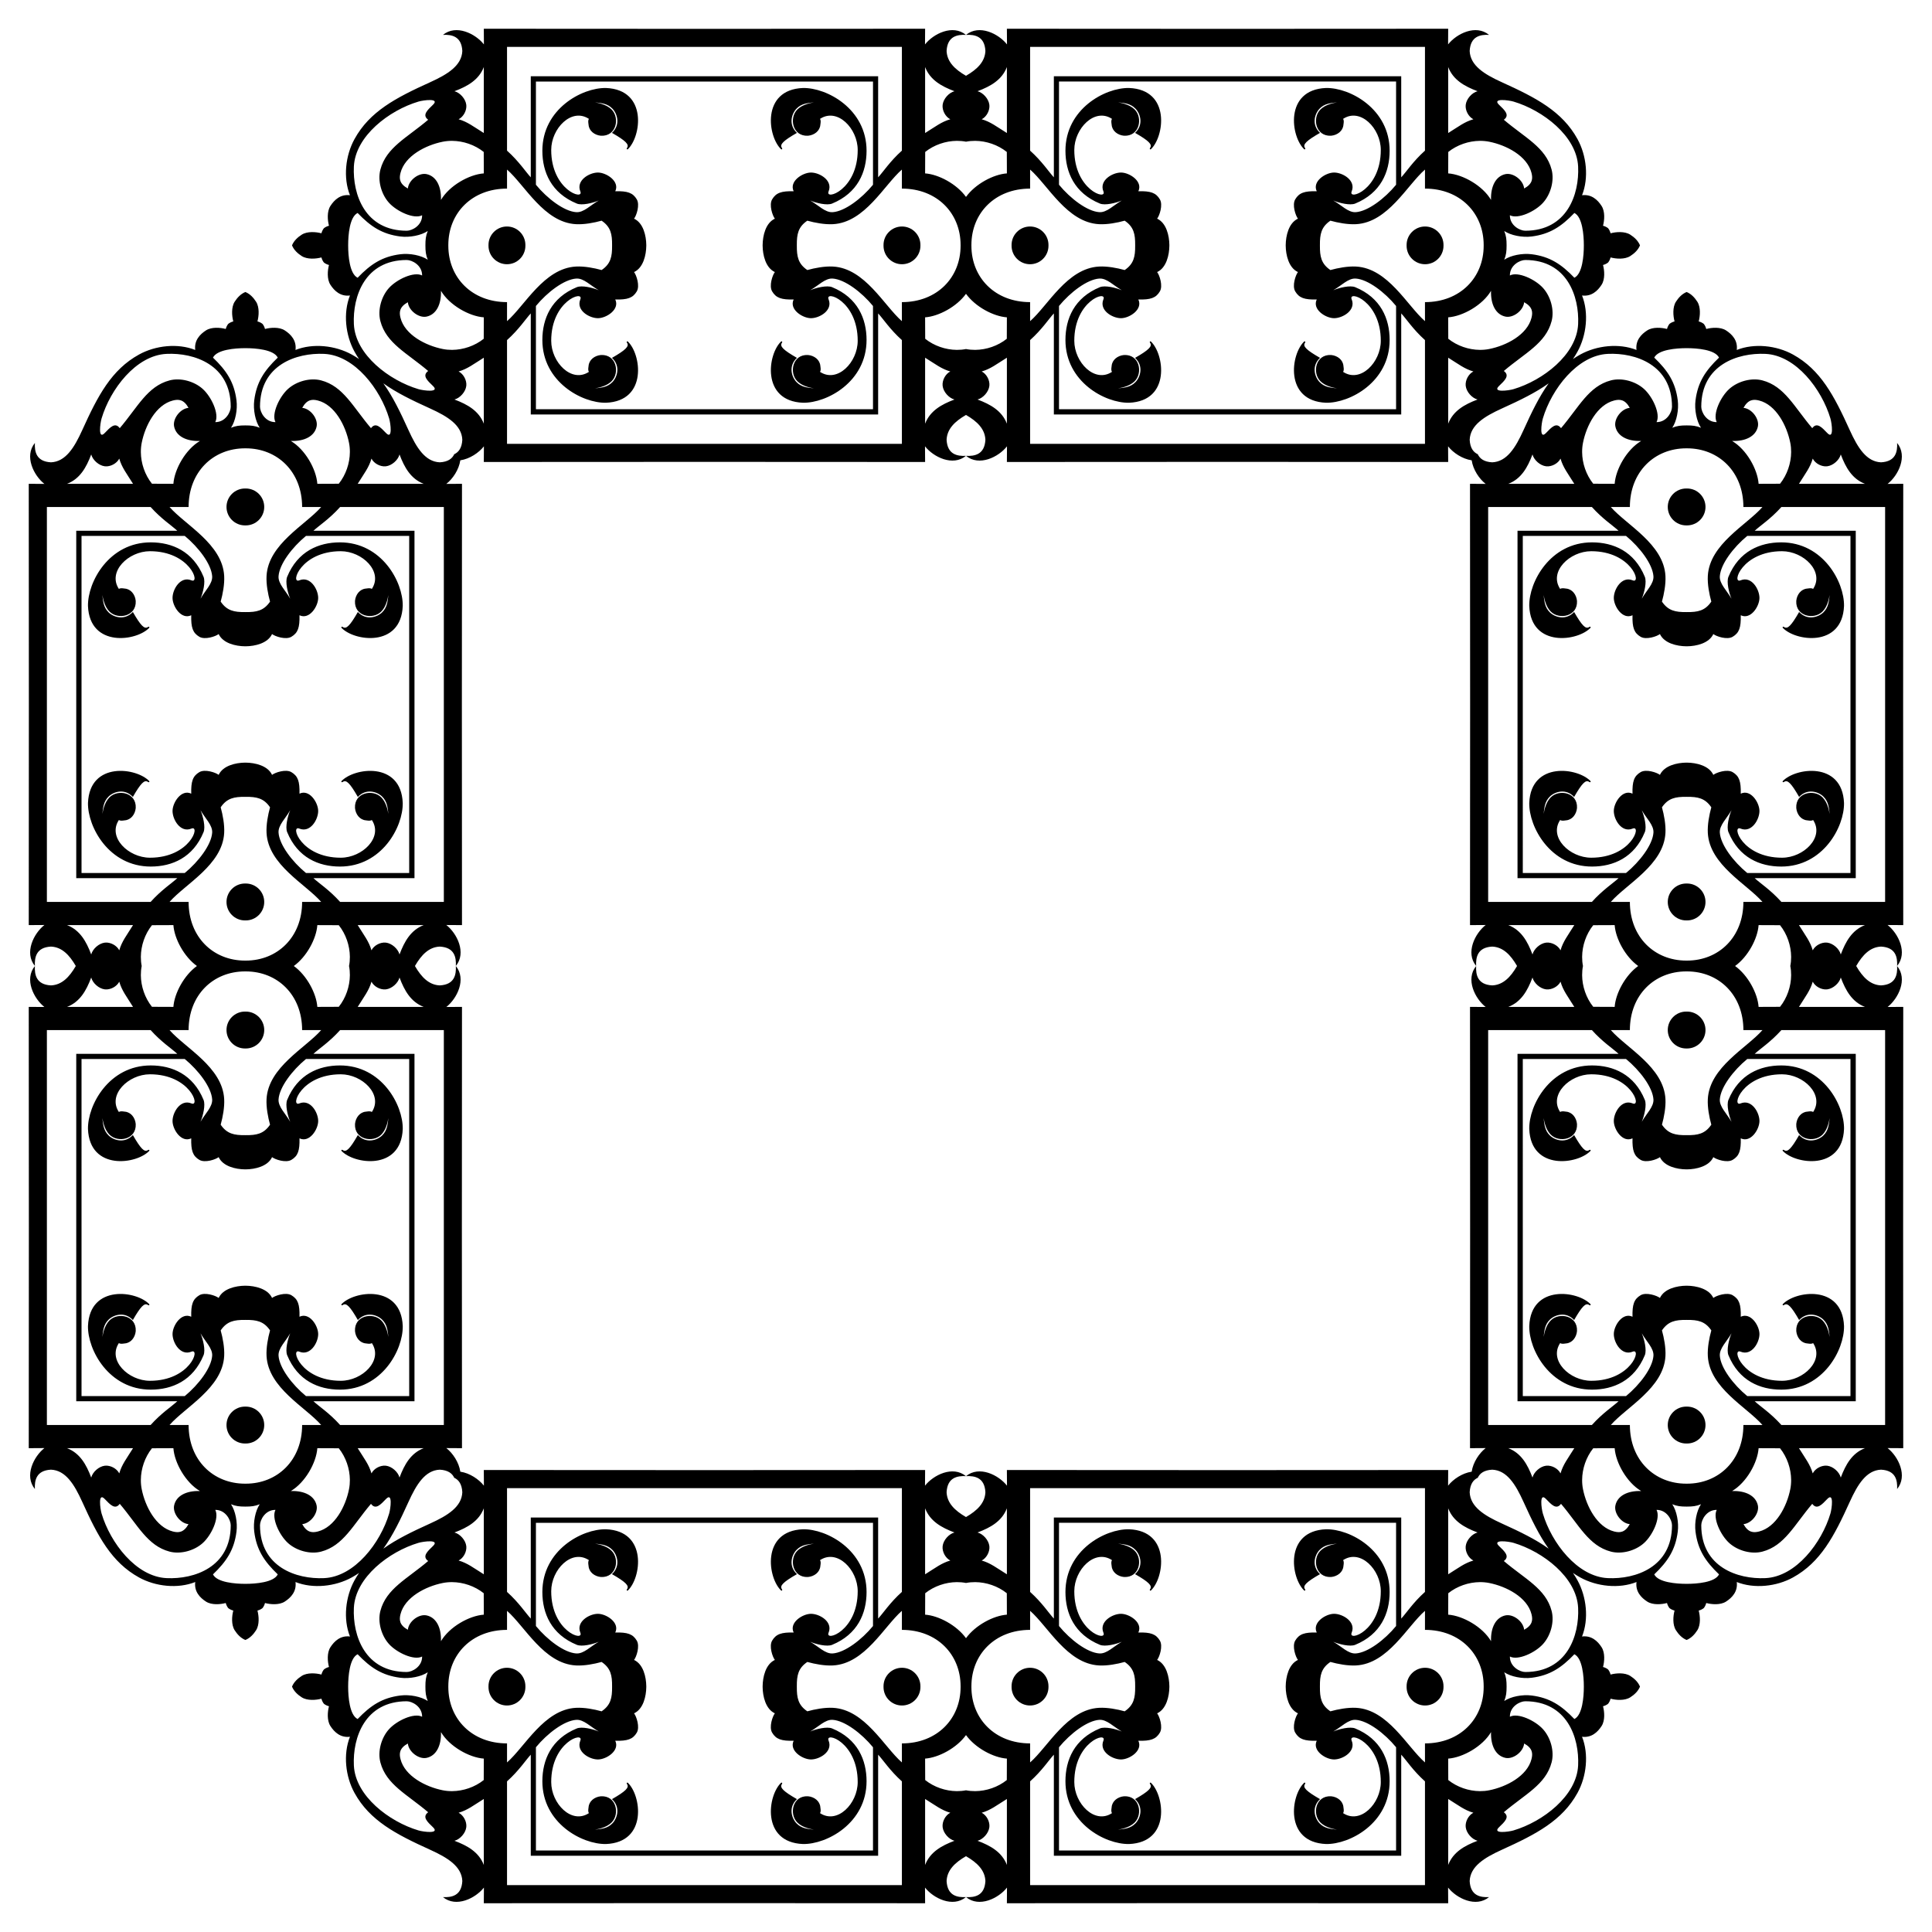 <?xml version="1.0" encoding="utf-8"?>

<!DOCTYPE svg PUBLIC "-//W3C//DTD SVG 1.1//EN" "http://www.w3.org/Graphics/SVG/1.1/DTD/svg11.dtd">
<svg version="1.1" id="Layer_1" xmlns="http://www.w3.org/2000/svg" xmlns:xlink="http://www.w3.org/1999/xlink" x="0px" y="0px"
	 viewBox="0 0 1649.076 1649.076" enable-background="new 0 0 1649.076 1649.076" xml:space="preserve">
<g>
	<path d="M749.544,353.789v-86.272c4.148,4.394,10.051,13.613,20.273,22.771v88.557H432.777v-88.557
		c10.223-9.158,16.125-18.377,20.273-22.771v86.272H749.544z M353.789,899.532h-86.272
		c4.394-4.148,13.613-10.051,22.771-20.273h88.557v337.04h-88.557c-9.158-10.223-18.377-16.125-22.771-20.273
		h86.272V899.532z M899.532,1295.287v86.272c-4.148-4.394-10.051-13.613-20.273-22.771v-88.557h337.04v88.557
		c-10.223,9.158-16.125,18.377-20.273,22.771v-86.272H899.532z M1295.287,749.544h86.272
		c-4.394,4.148-13.613,10.051-22.771,20.273h-88.557V432.777h88.557c9.158,10.223,18.377,16.125,22.771,20.273
		h-86.272V749.544z M1196.025,353.789v-86.272c4.148,4.394,10.051,13.613,20.273,22.771v88.557H879.258v-88.557
		c10.223-9.158,16.125-18.377,20.273-22.771v86.272H1196.025z M353.789,453.051h-86.272
		c4.394-4.148,13.613-10.051,22.771-20.273h88.557v337.04h-88.557c-9.158-10.223-18.377-16.125-22.771-20.273
		h86.272V453.051z M453.051,1295.287v86.272c-4.148-4.394-10.051-13.613-20.273-22.771v-88.557h337.04v88.557
		c-10.223,9.158-16.125,18.377-20.273,22.771v-86.272H453.051z M1295.287,1196.025h86.272
		c-4.394,4.148-13.613,10.051-22.771,20.273h-88.557V879.258h88.557c9.158,10.223,18.377,16.125,22.771,20.273
		h-86.272V1196.025z M453.051,65.078v86.272c-4.148-4.394-10.051-13.613-20.273-22.771V40.022h337.04v88.557
		c-10.223,9.158-16.125,18.377-20.273,22.771V65.078H453.051z M65.078,1196.025h86.272
		c-4.394,4.148-13.613,10.051-22.771,20.273H40.022V879.258h88.557c9.158,10.223,18.377,16.125,22.771,20.273H65.078
		V1196.025z M1196.025,1583.998v-86.272c4.148,4.394,10.051,13.613,20.273,22.771v88.557H879.258v-88.557
		c10.223-9.158,16.125-18.377,20.273-22.771v86.272H1196.025z M1583.998,453.051h-86.272
		c4.394-4.148,13.613-10.051,22.771-20.273h88.557v337.04h-88.557c-9.158-10.223-18.377-16.125-22.771-20.273
		h86.272V453.051z M899.532,65.078v86.272c-4.148-4.394-10.051-13.613-20.273-22.771V40.022h337.04v88.557
		c-10.223,9.158-16.125,18.377-20.273,22.771V65.078H899.532z M65.078,749.544h86.272
		c-4.394,4.148-13.613,10.051-22.771,20.273H40.022V432.777h88.557c9.158,10.223,18.377,16.125,22.771,20.273H65.078
		V749.544z M749.544,1583.998v-86.272c4.148,4.394,10.051,13.613,20.273,22.771v88.557H432.777v-88.557
		c10.223-9.158,16.125-18.377,20.273-22.771v86.272H749.544z M1583.998,899.532h-86.272
		c4.394-4.148,13.613-10.051,22.771-20.273h88.557v337.04h-88.557c-9.158-10.223-18.377-16.125-22.771-20.273
		h86.272V899.532z M789.633,361.626v-56.303c8.917,5.517,13.912,9.582,21.508,11.741
		c-4.245,2.162-7.073,7.66-6.558,12.267c0.572,5.117,5.327,10.442,10.109,11.678
		C803.462,345.222,793.864,350.697,789.633,361.626z M361.626,859.443h-56.303c5.517-8.917,9.582-13.912,11.741-21.508
		c2.162,4.245,7.66,7.073,12.267,6.558c5.117-0.572,10.442-5.327,11.678-10.109
		C345.222,845.614,350.697,855.212,361.626,859.443z M859.443,1287.45v56.303c-8.917-5.517-13.912-9.582-21.508-11.741
		c4.245-2.162,7.073-7.659,6.558-12.267c-0.572-5.117-5.327-10.442-10.109-11.678
		C845.614,1303.854,855.212,1298.379,859.443,1287.45z M1287.45,789.633h56.303c-5.517,8.917-9.582,13.912-11.741,21.508
		c-2.162-4.245-7.659-7.073-12.267-6.558c-5.117,0.572-10.442,5.327-11.678,10.109
		C1303.854,803.462,1298.379,793.864,1287.45,789.633z M834.384,341.009c4.782-1.236,9.537-6.561,10.109-11.678
		c0.515-4.608-2.313-10.105-6.558-12.267c7.596-2.16,12.591-6.224,21.508-11.741v56.303
		C855.212,350.697,845.614,345.222,834.384,341.009z M341.009,814.692c-1.236-4.782-6.561-9.537-11.678-10.109
		c-4.608-0.515-10.105,2.313-12.267,6.558c-2.16-7.596-6.224-12.591-11.741-21.508h56.303
		C350.697,793.864,345.222,803.462,341.009,814.692z M814.692,1308.066c-4.782,1.236-9.537,6.561-10.109,11.678
		c-0.515,4.608,2.313,10.105,6.558,12.267c-7.596,2.159-12.591,6.224-21.508,11.741V1287.45
		C793.864,1298.379,803.462,1303.854,814.692,1308.066z M1308.066,834.384c1.236,4.782,6.561,9.537,11.678,10.109
		c4.608,0.515,10.105-2.313,12.267-6.558c2.159,7.596,6.224,12.591,11.741,21.508H1287.45
		C1298.379,855.212,1303.854,845.614,1308.066,834.384z M814.692,77.858c-4.782,1.236-9.537,6.561-10.109,11.678
		c-0.515,4.608,2.313,10.105,6.558,12.267c-7.596,2.16-12.591,6.224-21.508,11.741V57.241
		C793.864,68.17,803.462,73.645,814.692,77.858z M77.858,834.384c1.236,4.782,6.561,9.537,11.678,10.109
		c4.608,0.515,10.105-2.313,12.267-6.558c2.16,7.596,6.224,12.591,11.741,21.508H57.241
		C68.17,855.212,73.645,845.614,77.858,834.384z M834.384,1571.218c4.782-1.236,9.537-6.561,10.109-11.678
		c0.515-4.608-2.313-10.105-6.558-12.267c7.596-2.159,12.591-6.224,21.508-11.741v56.303
		C855.212,1580.906,845.614,1575.431,834.384,1571.218z M1571.218,814.692c-1.236-4.782-6.561-9.537-11.678-10.109
		c-4.608-0.515-10.105,2.313-12.267,6.558c-2.159-7.596-6.224-12.591-11.741-21.508h56.303
		C1580.906,793.864,1575.431,803.462,1571.218,814.692z M859.443,57.241v56.303
		c-8.917-5.517-13.912-9.582-21.508-11.741c4.245-2.162,7.073-7.66,6.558-12.267
		c-0.572-5.117-5.327-10.442-10.109-11.678C845.614,73.645,855.212,68.17,859.443,57.241z M57.241,789.633h56.303
		c-5.517,8.917-9.582,13.912-11.741,21.508c-2.162-4.245-7.66-7.073-12.267-6.558
		c-5.117,0.572-10.442,5.327-11.678,10.109C73.645,803.462,68.17,793.864,57.241,789.633z M789.633,1591.835v-56.303
		c8.917,5.517,13.912,9.582,21.508,11.741c-4.245,2.162-7.073,7.66-6.558,12.267
		c0.572,5.117,5.327,10.443,10.109,11.678C803.462,1575.431,793.864,1580.906,789.633,1591.835z M1591.835,859.443
		h-56.303c5.517-8.917,9.582-13.912,11.741-21.508c2.162,4.245,7.66,7.073,12.267,6.558
		c5.117-0.572,10.443-5.327,11.678-10.109C1575.431,845.614,1580.906,855.212,1591.835,859.443z M387.903,341.009
		c4.782-1.236,9.537-6.561,10.109-11.678c0.515-4.608-2.313-10.105-6.558-12.267
		c7.596-2.16,12.591-6.224,21.508-11.741v56.303C408.731,350.697,399.133,345.222,387.903,341.009z
		 M341.009,1261.173c-1.236-4.782-6.561-9.537-11.678-10.109c-4.608-0.515-10.105,2.313-12.267,6.558
		c-2.16-7.596-6.224-12.591-11.741-21.508h56.303C350.697,1240.345,345.222,1249.943,341.009,1261.173z
		 M1261.173,1308.066c-4.782,1.236-9.537,6.561-10.109,11.678c-0.515,4.608,2.313,10.105,6.558,12.267
		c-7.596,2.159-12.591,6.224-21.508,11.741V1287.45C1240.345,1298.379,1249.943,1303.854,1261.173,1308.066z
		 M1308.066,387.903c1.236,4.782,6.561,9.537,11.678,10.109c4.608,0.515,10.105-2.313,12.267-6.558
		c2.159,7.596,6.224,12.591,11.741,21.508H1287.45C1298.379,408.731,1303.854,399.133,1308.066,387.903z
		 M1236.114,361.626v-56.303c8.917,5.517,13.912,9.582,21.508,11.741c-4.245,2.162-7.073,7.66-6.558,12.267
		c0.572,5.117,5.327,10.442,10.109,11.678C1249.943,345.222,1240.345,350.697,1236.114,361.626z M361.626,412.962
		h-56.303c5.517-8.917,9.582-13.912,11.741-21.508c2.162,4.245,7.66,7.073,12.267,6.558
		c5.117-0.572,10.442-5.327,11.678-10.109C345.222,399.133,350.697,408.731,361.626,412.962z M412.962,1287.45v56.303
		c-8.917-5.517-13.912-9.582-21.508-11.741c4.245-2.162,7.073-7.659,6.558-12.267
		c-0.572-5.117-5.327-10.442-10.109-11.678C399.133,1303.854,408.731,1298.379,412.962,1287.45z M1287.45,1236.114
		h56.303c-5.517,8.917-9.582,13.912-11.741,21.508c-2.162-4.245-7.659-7.073-12.267-6.558
		c-5.117,0.572-10.442,5.327-11.678,10.109C1303.854,1249.943,1298.379,1240.345,1287.45,1236.114z M412.962,57.241
		v56.303c-8.917-5.517-13.912-9.582-21.508-11.741c4.245-2.162,7.073-7.66,6.558-12.267
		c-0.572-5.117-5.327-10.442-10.109-11.678C399.133,73.645,408.731,68.17,412.962,57.241z M57.241,1236.114h56.303
		c-5.517,8.917-9.582,13.912-11.741,21.508c-2.162-4.245-7.66-7.073-12.267-6.558
		c-5.117,0.572-10.442,5.327-11.678,10.109C73.645,1249.943,68.17,1240.345,57.241,1236.114z M1236.114,1591.835
		v-56.303c8.917,5.517,13.912,9.582,21.508,11.741c-4.245,2.162-7.073,7.66-6.558,12.267
		c0.572,5.117,5.327,10.443,10.109,11.678C1249.943,1575.431,1240.345,1580.906,1236.114,1591.835z M1591.835,412.962
		h-56.303c5.517-8.917,9.582-13.912,11.741-21.508c2.162,4.245,7.66,7.073,12.267,6.558
		c5.117-0.572,10.443-5.327,11.678-10.109C1575.431,399.133,1580.906,408.731,1591.835,412.962z M1261.173,77.858
		c-4.782,1.236-9.537,6.561-10.109,11.678c-0.515,4.608,2.313,10.105,6.558,12.267
		c-7.596,2.16-12.591,6.224-21.508,11.741V57.241C1240.345,68.17,1249.943,73.645,1261.173,77.858z M77.858,387.903
		c1.236,4.782,6.561,9.537,11.678,10.109c4.608,0.515,10.105-2.313,12.267-6.558
		c2.16,7.596,6.224,12.591,11.741,21.508H57.241C68.17,408.731,73.645,399.133,77.858,387.903z M387.903,1571.218
		c4.782-1.236,9.537-6.561,10.109-11.678c0.515-4.608-2.313-10.105-6.558-12.267
		c7.596-2.159,12.591-6.224,21.508-11.741v56.303C408.731,1580.906,399.133,1575.431,387.903,1571.218z
		 M1571.218,1261.173c-1.236-4.782-6.561-9.537-11.678-10.109c-4.608-0.515-10.105,2.313-12.267,6.558
		c-2.159-7.596-6.224-12.591-11.741-21.508h56.303C1580.906,1240.345,1575.431,1249.943,1571.218,1261.173z
		 M824.538,297.923c-2.554,0.499-5.185,0.734-7.839,0.715c-9.557-0.068-19.409-3.416-26.995-9.474l-0.071-18.297
		c11.632-0.833,27.011-9.118,34.905-20.081c7.894,10.963,23.273,19.248,34.905,20.081l-0.071,18.297
		c-7.586,6.058-17.438,9.406-26.995,9.474C829.723,298.657,827.092,298.423,824.538,297.923z M1351.153,824.538
		c-0.499-2.554-0.734-5.185-0.715-7.839c0.068-9.557,3.416-19.409,9.474-26.995l18.297-0.071
		c0.833,11.632,9.118,27.011,20.081,34.905c-10.962,7.894-19.248,23.273-20.081,34.905l-18.297-0.071
		c-6.058-7.586-9.406-17.438-9.474-26.995C1350.419,829.723,1350.653,827.092,1351.153,824.538z M824.538,1351.153
		c2.554-0.499,5.185-0.734,7.839-0.715c9.557,0.068,19.409,3.416,26.995,9.474l0.071,18.297
		c-11.632,0.833-27.011,9.118-34.905,20.081c-7.894-10.962-23.273-19.248-34.905-20.081l0.071-18.297
		c7.586-6.058,17.438-9.406,26.995-9.474C819.353,1350.419,821.984,1350.653,824.538,1351.153z M297.923,824.538
		c0.499,2.554,0.734,5.185,0.715,7.839c-0.068,9.557-3.416,19.409-9.474,26.995l-18.297,0.071
		c-0.833-11.632-9.118-27.011-20.081-34.905c10.963-7.894,19.248-23.273,20.081-34.905l18.297,0.071
		c6.058,7.586,9.406,17.438,9.474,26.995C298.657,819.353,298.423,821.984,297.923,824.538z M824.538,168.08
		c-7.894-10.962-23.273-19.248-34.905-20.081l0.071-18.297c7.586-6.058,17.438-9.406,26.995-9.474
		c2.654-0.019,5.285,0.215,7.839,0.715c2.554-0.499,5.185-0.734,7.839-0.715c9.557,0.068,19.409,3.416,26.995,9.474
		l0.071,18.297C847.811,148.832,832.432,157.118,824.538,168.08z M1480.995,824.538
		c10.962-7.894,19.248-23.273,20.081-34.905l18.297,0.071c6.058,7.586,9.406,17.438,9.473,26.995
		c0.019,2.654-0.215,5.285-0.715,7.839c0.499,2.554,0.734,5.185,0.715,7.839c-0.068,9.557-3.416,19.409-9.473,26.995
		l-18.297,0.071C1500.244,847.811,1491.958,832.432,1480.995,824.538z M824.538,1480.995
		c7.894,10.962,23.273,19.248,34.905,20.081l-0.071,18.297c-7.586,6.058-17.438,9.406-26.995,9.473
		c-2.654,0.019-5.285-0.215-7.839-0.715c-2.554,0.499-5.185,0.734-7.839,0.715
		c-9.557-0.068-19.409-3.416-26.995-9.473l-0.071-18.297C801.265,1500.244,816.644,1491.958,824.538,1480.995z
		 M168.08,824.538c-10.962,7.894-19.248,23.273-20.081,34.905l-18.297-0.071c-6.058-7.586-9.406-17.438-9.474-26.995
		c-0.019-2.654,0.215-5.285,0.715-7.839c-0.499-2.554-0.734-5.185-0.715-7.839
		c0.068-9.557,3.416-19.409,9.474-26.995l18.297-0.071C148.832,801.265,157.118,816.644,168.08,824.538z
		 M377.993,297.911c-14.688-2.899-32.49-12.137-36.152-26.654c-1.198-4.75-1.009-9.266,6.278-13.288
		c0.72,7.187,9.348,13.622,15.913,12.282c8.248-1.683,12.768-10.366,12.347-22.028
		c7.194,12.213,24.059,21.748,36.582,22.644l-0.071,18.297c-7.586,6.058-17.438,9.406-26.995,9.474
		C383.22,298.657,380.567,298.419,377.993,297.911z M297.911,1271.082c-2.899,14.688-12.137,32.49-26.654,36.152
		c-4.75,1.198-9.266,1.009-13.288-6.278c7.187-0.72,13.622-9.348,12.282-15.913
		c-1.683-8.248-10.366-12.768-22.028-12.347c12.213-7.194,21.748-24.059,22.644-36.582l18.297,0.071
		c6.058,7.586,9.406,17.438,9.474,26.995C298.657,1265.856,298.419,1268.509,297.911,1271.082z M1271.082,1351.165
		c14.688,2.899,32.49,12.137,36.152,26.654c1.198,4.75,1.009,9.266-6.278,13.288
		c-0.72-7.187-9.348-13.622-15.913-12.282c-8.248,1.683-12.768,10.366-12.347,22.028
		c-7.194-12.213-24.059-21.748-36.582-22.644l0.071-18.297c7.586-6.058,17.438-9.406,26.995-9.474
		C1265.856,1350.419,1268.509,1350.657,1271.082,1351.165z M1351.165,377.993
		c2.899-14.688,12.137-32.49,26.654-36.152c4.75-1.198,9.266-1.009,13.288,6.278
		c-7.187,0.72-13.622,9.348-12.282,15.913c1.683,8.248,10.366,12.768,22.028,12.347
		c-12.213,7.194-21.748,24.059-22.644,36.582l-18.297-0.071c-6.058-7.586-9.406-17.438-9.474-26.995
		C1350.419,383.22,1350.657,380.567,1351.165,377.993z M1263.18,298.638c-9.557-0.068-19.409-3.416-26.995-9.474
		l-0.071-18.297c12.523-0.896,29.388-10.431,36.582-22.644c-0.421,11.662,4.1,20.345,12.347,22.028
		c6.565,1.34,15.194-5.095,15.913-12.282c7.287,4.021,7.476,8.538,6.278,13.288
		c-3.661,14.517-21.463,23.755-36.152,26.654C1268.509,298.419,1265.856,298.657,1263.18,298.638z M298.638,385.896
		c-0.068,9.557-3.416,19.409-9.474,26.995l-18.297,0.071c-0.896-12.523-10.431-29.388-22.644-36.582
		c11.662,0.421,20.345-4.1,22.028-12.347c1.34-6.566-5.095-15.194-12.282-15.913
		c4.021-7.287,8.538-7.476,13.288-6.278c14.517,3.661,23.755,21.463,26.654,36.152
		C298.419,380.567,298.657,383.22,298.638,385.896z M385.896,1350.438c9.557,0.068,19.409,3.416,26.995,9.474
		l0.071,18.297c-12.523,0.896-29.388,10.431-36.582,22.644c0.421-11.662-4.1-20.345-12.347-22.028
		c-6.566-1.34-15.194,5.095-15.913,12.282c-7.287-4.021-7.476-8.538-6.278-13.288
		c3.661-14.517,21.463-23.755,36.152-26.654C380.567,1350.657,383.22,1350.419,385.896,1350.438z M1350.438,1263.18
		c0.068-9.557,3.416-19.409,9.474-26.995l18.297-0.071c0.896,12.523,10.431,29.388,22.644,36.582
		c-11.662-0.421-20.345,4.1-22.028,12.347c-1.34,6.565,5.095,15.194,12.282,15.913
		c-4.021,7.287-8.538,7.476-13.288,6.278c-14.517-3.661-23.755-21.463-26.654-36.152
		C1350.657,1268.509,1350.419,1265.856,1350.438,1263.18z M385.896,120.229c9.557,0.068,19.409,3.416,26.995,9.474
		l0.071,18.297c-12.523,0.896-29.388,10.431-36.582,22.644c0.421-11.662-4.1-20.345-12.347-22.028
		c-6.566-1.34-15.194,5.095-15.913,12.282c-7.287-4.021-7.476-8.538-6.278-13.288
		c3.661-14.517,21.463-23.755,36.152-26.654C380.567,120.448,383.22,120.21,385.896,120.229z M120.229,1263.18
		c0.068-9.557,3.416-19.409,9.474-26.995l18.297-0.071c0.896,12.523,10.431,29.388,22.644,36.582
		c-11.662-0.421-20.345,4.1-22.028,12.347c-1.34,6.565,5.095,15.194,12.282,15.913
		c-4.021,7.287-8.538,7.476-13.288,6.278c-14.517-3.661-23.755-21.463-26.654-36.152
		C120.448,1268.509,120.21,1265.856,120.229,1263.18z M1263.18,1528.847c-9.557-0.068-19.409-3.416-26.995-9.473
		l-0.071-18.297c12.523-0.896,29.388-10.431,36.582-22.644c-0.421,11.662,4.1,20.345,12.347,22.028
		c6.565,1.34,15.194-5.095,15.913-12.282c7.287,4.021,7.476,8.538,6.278,13.288
		c-3.661,14.517-21.463,23.755-36.152,26.654C1268.509,1528.628,1265.856,1528.866,1263.18,1528.847z
		 M1528.847,385.896c-0.068,9.557-3.416,19.409-9.473,26.995l-18.297,0.071c-0.896-12.523-10.431-29.388-22.644-36.582
		c11.662,0.421,20.345-4.1,22.028-12.347c1.34-6.566-5.095-15.194-12.282-15.913
		c4.021-7.287,8.538-7.476,13.288-6.278c14.517,3.661,23.755,21.463,26.654,36.152
		C1528.628,380.567,1528.866,383.22,1528.847,385.896z M1271.082,120.956c14.688,2.899,32.49,12.137,36.152,26.654
		c1.198,4.75,1.009,9.266-6.278,13.288c-0.72-7.187-9.348-13.622-15.913-12.282
		c-8.248,1.683-12.768,10.366-12.347,22.028c-7.194-12.213-24.059-21.748-36.582-22.644l0.071-18.297
		c7.586-6.058,17.438-9.406,26.995-9.474C1265.856,120.21,1268.509,120.448,1271.082,120.956z M120.956,377.993
		c2.899-14.688,12.137-32.49,26.654-36.152c4.75-1.198,9.266-1.009,13.288,6.278
		c-7.187,0.72-13.622,9.348-12.282,15.913c1.683,8.248,10.366,12.768,22.028,12.347
		c-12.213,7.194-21.748,24.059-22.644,36.582l-18.297-0.071c-6.058-7.586-9.406-17.438-9.474-26.995
		C120.21,383.22,120.448,380.567,120.956,377.993z M377.993,1528.12c-14.688-2.899-32.49-12.137-36.152-26.654
		c-1.198-4.75-1.009-9.266,6.278-13.288c0.72,7.187,9.348,13.622,15.913,12.282
		c8.248-1.683,12.768-10.366,12.347-22.028c7.194,12.213,24.059,21.748,36.582,22.644l-0.071,18.297
		c-7.586,6.058-17.438,9.406-26.995,9.473C383.22,1528.866,380.567,1528.628,377.993,1528.12z M1528.12,1271.082
		c-2.899,14.688-12.137,32.49-26.654,36.152c-4.75,1.198-9.266,1.009-13.288-6.278
		c7.187-0.72,13.622-9.348,12.282-15.913c-1.683-8.248-10.366-12.768-22.028-12.347
		c12.213-7.194,21.748-24.059,22.644-36.582l18.297,0.071c6.058,7.586,9.406,17.438,9.473,26.995
		C1528.866,1265.856,1528.628,1268.509,1528.12,1271.082z M347.188,221.924c4.551,0,13.207,4.462,13.112,13.207
		c-6.845-3.602-21.642,3.233-28.389,10.779c-6.464,7.229-9.691,18.8-7.231,28.181
		c4.985,19.007,22.818,27.25,40.787,42.561c-5.375,3.969-0.723,8.164,4.161,12.855
		c3.036,2.917,0.946,3.884-2.412,3.97c-3.357,0.086-7.982-0.708-10.012-1.31
		c-24.995-7.423-53.937-29.424-55.152-55.47C300.95,253.064,311.42,221.924,347.188,221.924z M221.924,1301.888
		c0-4.551,4.462-13.207,13.207-13.112c-3.602,6.845,3.233,21.642,10.779,28.389c7.229,6.464,18.8,9.691,28.181,7.231
		c19.007-4.985,27.25-22.818,42.561-40.787c3.969,5.375,8.164,0.723,12.855-4.161
		c2.917-3.036,3.884-0.946,3.97,2.412c0.086,3.357-0.708,7.982-1.31,10.012
		c-7.423,24.995-29.424,53.936-55.47,55.152C253.064,1348.126,221.924,1337.656,221.924,1301.888z M1301.888,1427.152
		c-4.551,0-13.207-4.462-13.112-13.207c6.845,3.602,21.642-3.233,28.389-10.779c6.464-7.229,9.691-18.8,7.231-28.181
		c-4.985-19.007-22.818-27.25-40.787-42.561c5.375-3.969,0.723-8.164-4.161-12.855
		c-3.036-2.917-0.946-3.884,2.412-3.97s7.982,0.708,10.012,1.31c24.995,7.423,53.936,29.424,55.152,55.47
		C1348.126,1396.012,1337.656,1427.152,1301.888,1427.152z M1427.152,347.188c0,4.551-4.462,13.207-13.207,13.112
		c3.602-6.845-3.233-21.642-10.779-28.389c-7.229-6.464-18.8-9.691-28.181-7.231
		c-19.007,4.985-27.25,22.818-42.561,40.787c-3.969-5.375-8.164-0.723-12.855,4.161
		c-2.917,3.036-3.884,0.946-3.97-2.412c-0.086-3.357,0.708-7.982,1.31-10.012
		c7.423-24.995,29.424-53.937,55.47-55.152C1396.012,300.95,1427.152,311.42,1427.152,347.188z M1347.023,276.696
		c-1.216,26.046-30.157,48.047-55.152,55.47c-2.03,0.603-6.654,1.397-10.012,1.31
		c-3.357-0.086-5.448-1.053-2.412-3.97c4.884-4.692,9.536-8.887,4.161-12.855
		c17.969-15.311,35.803-23.553,40.787-42.561c2.46-9.381-0.767-20.951-7.231-28.181
		c-6.747-7.546-21.544-14.381-28.389-10.779c-0.095-8.744,8.561-13.207,13.112-13.207
		C1337.656,221.924,1348.126,253.064,1347.023,276.696z M276.696,302.053c26.046,1.216,48.047,30.157,55.47,55.152
		c0.603,2.03,1.397,6.654,1.31,10.012c-0.086,3.357-1.053,5.448-3.97,2.412
		c-4.692-4.884-8.887-9.536-12.855-4.161c-15.311-17.969-23.553-35.803-42.561-40.787
		c-9.381-2.46-20.951,0.767-28.181,7.231c-7.546,6.747-14.381,21.544-10.779,28.389
		c-8.744,0.095-13.207-8.561-13.207-13.112C221.924,311.42,253.064,300.95,276.696,302.053z M302.053,1372.38
		c1.216-26.046,30.157-48.047,55.152-55.47c2.03-0.603,6.654-1.397,10.012-1.31
		c3.357,0.086,5.448,1.053,2.412,3.97c-4.884,4.692-9.536,8.887-4.161,12.855
		c-17.969,15.311-35.803,23.554-40.787,42.561c-2.46,9.381,0.767,20.951,7.231,28.181
		c6.747,7.546,21.544,14.381,28.389,10.779c0.095,8.744-8.561,13.207-13.112,13.207
		C311.42,1427.152,300.95,1396.012,302.053,1372.38z M1372.38,1347.023c-26.046-1.216-48.047-30.157-55.47-55.152
		c-0.603-2.03-1.397-6.654-1.31-10.012s1.053-5.448,3.97-2.412c4.692,4.884,8.887,9.536,12.855,4.161
		c15.311,17.969,23.554,35.803,42.561,40.787c9.381,2.46,20.951-0.767,28.181-7.231
		c7.546-6.747,14.381-21.544,10.779-28.389c8.744-0.095,13.207,8.561,13.207,13.112
		C1427.152,1337.656,1396.012,1348.126,1372.38,1347.023z M302.053,142.171c1.216-26.046,30.157-48.047,55.152-55.47
		c2.03-0.603,6.654-1.397,10.012-1.31c3.357,0.086,5.448,1.053,2.412,3.97
		c-4.884,4.692-9.536,8.887-4.161,12.855c-17.969,15.311-35.803,23.553-40.787,42.561
		c-2.46,9.381,0.767,20.951,7.231,28.181c6.747,7.546,21.544,14.381,28.389,10.779
		c0.095,8.744-8.561,13.207-13.112,13.207C311.42,196.943,300.95,165.803,302.053,142.171z M142.171,1347.023
		c-26.046-1.216-48.047-30.157-55.47-55.152c-0.603-2.03-1.397-6.654-1.31-10.012
		c0.086-3.357,1.053-5.448,3.97-2.412c4.692,4.884,8.887,9.536,12.855,4.161
		c15.311,17.969,23.553,35.803,42.561,40.787c9.381,2.46,20.951-0.767,28.181-7.231
		c7.546-6.747,14.381-21.544,10.779-28.389c8.744-0.095,13.207,8.561,13.207,13.112
		C196.943,1337.656,165.803,1348.126,142.171,1347.023z M1347.023,1506.905c-1.216,26.046-30.157,48.047-55.152,55.47
		c-2.03,0.603-6.654,1.397-10.012,1.31c-3.357-0.086-5.448-1.053-2.412-3.97
		c4.884-4.692,9.536-8.887,4.161-12.855c17.969-15.311,35.803-23.553,40.787-42.561
		c2.46-9.381-0.767-20.951-7.231-28.181c-6.747-7.546-21.544-14.381-28.389-10.779
		c-0.095-8.744,8.561-13.207,13.112-13.207C1337.656,1452.133,1348.126,1483.273,1347.023,1506.905z M1506.905,302.053
		c26.046,1.216,48.047,30.157,55.47,55.152c0.603,2.03,1.397,6.654,1.31,10.012
		c-0.086,3.357-1.053,5.448-3.97,2.412c-4.692-4.884-8.887-9.536-12.855-4.161
		c-15.311-17.969-23.553-35.803-42.561-40.787c-9.381-2.46-20.951,0.767-28.181,7.231
		c-7.546,6.747-14.381,21.544-10.779,28.389c-8.744,0.095-13.207-8.561-13.207-13.112
		C1452.133,311.42,1483.273,300.95,1506.905,302.053z M1301.888,196.943c-4.551,0-13.207-4.462-13.112-13.207
		c6.845,3.602,21.642-3.233,28.389-10.779c6.464-7.229,9.691-18.8,7.231-28.181
		c-4.985-19.007-22.818-27.25-40.787-42.561c5.375-3.969,0.723-8.163-4.161-12.855
		c-3.036-2.917-0.946-3.884,2.412-3.97c3.357-0.086,7.982,0.708,10.012,1.31
		c24.995,7.423,53.936,29.424,55.152,55.47C1348.126,165.803,1337.656,196.943,1301.888,196.943z M196.943,347.188
		c0,4.551-4.462,13.207-13.207,13.112c3.602-6.845-3.233-21.642-10.779-28.389c-7.229-6.464-18.8-9.691-28.181-7.231
		c-19.007,4.985-27.25,22.818-42.561,40.787c-3.969-5.375-8.163-0.723-12.855,4.161
		c-2.917,3.036-3.884,0.946-3.97-2.412c-0.086-3.357,0.708-7.982,1.31-10.012
		c7.423-24.995,29.424-53.937,55.47-55.152C165.803,300.95,196.943,311.42,196.943,347.188z M347.188,1452.133
		c4.551,0,13.207,4.462,13.112,13.207c-6.845-3.602-21.642,3.233-28.389,10.779c-6.464,7.229-9.691,18.8-7.231,28.181
		c4.985,19.007,22.818,27.25,40.787,42.561c-5.375,3.969-0.723,8.164,4.161,12.855
		c3.036,2.917,0.946,3.884-2.412,3.97c-3.357,0.086-7.982-0.708-10.012-1.31
		c-24.995-7.423-53.937-29.424-55.152-55.47C300.95,1483.273,311.42,1452.133,347.188,1452.133z
		 M1452.133,1301.888c0-4.551,4.462-13.207,13.207-13.112c-3.602,6.845,3.233,21.642,10.779,28.389
		c7.229,6.464,18.8,9.691,28.181,7.231c19.007-4.985,27.25-22.818,42.561-40.787
		c3.969,5.375,8.164,0.723,12.855-4.161c2.917-3.036,3.884-0.946,3.97,2.412
		c0.086,3.357-0.708,7.982-1.31,10.012c-7.423,24.995-29.424,53.936-55.47,55.152
		C1483.273,1348.126,1452.133,1337.656,1452.133,1301.888z M363.122,209.433c-0,0.107-0.001,0.215-0.001,0.324
		c0,4.468,0.295,7.803,1.992,11.941c-5.55-3.745-15.376-5.716-23.422-4.688
		c-15.439,1.972-25.304,8.44-36.439,20.067c-6.896-3.395-8.073-18.985-8.073-27.32
		c0-0.107,0-0.215,0.001-0.324c-0-0.109-0.001-0.217-0.001-0.324c0-8.336,1.177-23.926,8.073-27.32
		c11.135,11.627,21,18.095,36.439,20.067c8.047,1.028,17.872-0.944,23.422-4.688
		c-1.697,4.138-1.992,7.474-1.992,11.941C363.122,209.218,363.122,209.326,363.122,209.433z M209.433,1285.954
		c0.107,0,0.215,0.001,0.324,0.001c4.468,0,7.803-0.295,11.941-1.992c-3.745,5.55-5.716,15.376-4.688,23.422
		c1.972,15.439,8.44,25.304,20.067,36.439c-3.395,6.896-18.985,8.073-27.32,8.073c-0.107,0-0.215-0-0.324-0.001
		c-0.109,0-0.217,0.001-0.324,0.001c-8.336,0-23.926-1.177-27.32-8.073
		c11.627-11.135,18.095-21,20.067-36.439c1.028-8.047-0.944-17.872-4.688-23.422
		c4.138,1.697,7.474,1.992,11.941,1.992C209.218,1285.955,209.326,1285.954,209.433,1285.954z M1285.954,1439.642
		c0-0.107,0.001-0.215,0.001-0.324c0-4.468-0.295-7.803-1.992-11.941c5.55,3.745,15.376,5.716,23.422,4.688
		c15.439-1.972,25.304-8.44,36.439-20.067c6.896,3.394,8.073,18.985,8.073,27.32c0,0.107-0,0.215-0.001,0.324
		c0,0.109,0.001,0.217,0.001,0.324c0,8.336-1.177,23.926-8.073,27.32
		c-11.135-11.627-21-18.095-36.439-20.067c-8.047-1.028-17.872,0.944-23.422,4.688
		c1.697-4.138,1.992-7.474,1.992-11.941C1285.955,1439.858,1285.954,1439.75,1285.954,1439.642z M1439.642,363.122
		c-0.107-0-0.215-0.001-0.324-0.001c-4.468,0-7.803,0.295-11.941,1.992c3.745-5.55,5.716-15.376,4.688-23.422
		c-1.972-15.439-8.44-25.304-20.067-36.439c3.394-6.896,18.985-8.073,27.32-8.073
		c0.107,0,0.215,0,0.324,0.001c0.109-0,0.217-0.001,0.324-0.001c8.336,0,23.926,1.177,27.32,8.073
		c-11.627,11.135-18.095,21-20.067,36.439c-1.028,8.047,0.944,17.872,4.688,23.422
		c-4.138-1.697-7.474-1.992-11.941-1.992C1439.858,363.122,1439.75,363.122,1439.642,363.122z M1285.955,209.109
		c0-4.468-0.295-7.803-1.992-11.941c5.55,3.745,15.376,5.716,23.422,4.688c15.439-1.972,25.304-8.44,36.439-20.067
		c6.896,3.394,8.073,18.985,8.073,27.32c0,0.107-0,0.215-0.001,0.324c0,0.109,0.001,0.217,0.001,0.324
		c0,8.336-1.177,23.926-8.073,27.32c-11.135-11.627-21-18.095-36.439-20.067
		c-8.047-1.028-17.872,0.944-23.422,4.688c1.697-4.138,1.992-7.474,1.992-11.941c0-0.109-0-0.217-0.001-0.324
		C1285.954,209.326,1285.955,209.218,1285.955,209.109z M209.109,363.122c-4.468,0-7.803,0.295-11.941,1.992
		c3.745-5.55,5.716-15.376,4.688-23.422c-1.972-15.439-8.44-25.304-20.067-36.439
		c3.394-6.896,18.985-8.073,27.32-8.073c0.107,0,0.215,0,0.324,0.001c0.109-0,0.217-0.001,0.324-0.001
		c8.336,0,23.926,1.177,27.32,8.073c-11.627,11.135-18.095,21-20.067,36.439
		c-1.028,8.047,0.944,17.872,4.688,23.422c-4.138-1.697-7.474-1.992-11.941-1.992c-0.109,0-0.217,0-0.324,0.001
		C209.326,363.122,209.218,363.122,209.109,363.122z M363.122,1439.967c0,4.468,0.295,7.803,1.992,11.941
		c-5.55-3.745-15.376-5.716-23.422-4.688c-15.439,1.972-25.304,8.44-36.439,20.067
		c-6.896-3.394-8.073-18.985-8.073-27.32c0-0.107,0-0.215,0.001-0.324c-0-0.109-0.001-0.217-0.001-0.324
		c0-8.336,1.177-23.926,8.073-27.32c11.135,11.628,21,18.095,36.439,20.067
		c8.047,1.028,17.872-0.944,23.422-4.688c-1.697,4.138-1.992,7.474-1.992,11.941c0,0.109,0,0.217,0.001,0.324
		C363.122,1439.75,363.122,1439.858,363.122,1439.967z M1439.967,1285.955c4.468,0,7.803-0.295,11.941-1.992
		c-3.745,5.55-5.716,15.376-4.688,23.422c1.972,15.439,8.44,25.304,20.067,36.439
		c-3.394,6.896-18.985,8.073-27.32,8.073c-0.107,0-0.215-0-0.324-0.001c-0.109,0-0.217,0.001-0.324,0.001
		c-8.336,0-23.926-1.177-27.32-8.073c11.628-11.135,18.095-21,20.067-36.439
		c1.028-8.047-0.944-17.872-4.688-23.422c4.138,1.697,7.474,1.992,11.941,1.992c0.109,0,0.217-0,0.324-0.001
		C1439.75,1285.954,1439.858,1285.955,1439.967,1285.955z M819.921,209.433c0.001,0.108,0.001,0.216,0.001,0.324
		c0,27.199-20.135,48.124-50.105,48.124v16.245c-15.221-13.265-31.598-45.16-58.834-46.614
		c-7.17-0.383-15.501,1.213-21.89,2.987c-7.863-5.32-9.018-11.628-8.946-20.743
		c-0.001-0.108-0.002-0.216-0.002-0.324c0.001-0.108,0.001-0.216,0.002-0.324
		c-0.071-9.115,1.083-15.423,8.946-20.743c6.389,1.774,14.72,3.369,21.89,2.987
		c27.236-1.453,43.613-33.349,58.834-46.614v16.245c29.97,0,50.105,20.925,50.105,48.124
		C819.922,209.218,819.922,209.326,819.921,209.433z M209.433,829.155c0.108-0.001,0.216-0.001,0.324-0.001
		c27.199,0,48.124,20.135,48.124,50.105h16.245c-13.265,15.221-45.16,31.598-46.614,58.834
		c-0.383,7.17,1.213,15.501,2.987,21.89c-5.32,7.863-11.628,9.018-20.743,8.946
		c-0.108,0.001-0.216,0.002-0.324,0.002c-0.108-0.001-0.216-0.001-0.324-0.002
		c-9.115,0.071-15.423-1.083-20.743-8.946c1.774-6.389,3.369-14.72,2.987-21.89
		c-1.453-27.236-33.349-43.613-46.614-58.834h16.245c0-29.97,20.925-50.105,48.124-50.105
		C209.218,829.154,209.326,829.154,209.433,829.155z M829.155,1439.642c-0.001-0.108-0.001-0.216-0.001-0.324
		c0-27.199,20.135-48.124,50.105-48.124v-16.245c15.221,13.264,31.598,45.16,58.834,46.614
		c7.17,0.383,15.501-1.213,21.89-2.987c7.863,5.32,9.018,11.628,8.946,20.743
		c0.001,0.108,0.002,0.216,0.002,0.324c-0.001,0.108-0.001,0.216-0.002,0.324
		c0.071,9.115-1.083,15.423-8.946,20.743c-6.389-1.774-14.72-3.369-21.89-2.987
		c-27.236,1.453-43.613,33.349-58.834,46.614v-16.245c-29.97,0-50.105-20.925-50.105-48.124
		C829.154,1439.858,829.154,1439.75,829.155,1439.642z M1439.642,819.921c-0.108,0.001-0.216,0.001-0.324,0.001
		c-27.199,0-48.124-20.135-48.124-50.105h-16.245c13.264-15.221,45.16-31.598,46.614-58.834
		c0.383-7.17-1.213-15.501-2.987-21.89c5.32-7.863,11.628-9.018,20.743-8.946
		c0.108-0.001,0.216-0.002,0.324-0.002c0.108,0.001,0.216,0.001,0.324,0.002c9.115-0.071,15.423,1.083,20.743,8.946
		c-1.774,6.389-3.369,14.72-2.987,21.89c1.453,27.236,33.349,43.613,46.614,58.834h-16.245
		c0,29.97-20.925,50.105-48.124,50.105C1439.858,819.922,1439.75,819.922,1439.642,819.921z M829.154,209.109
		c0-27.199,20.135-48.124,50.105-48.124v-16.245c15.221,13.265,31.598,45.16,58.834,46.614
		c7.17,0.383,15.501-1.213,21.89-2.987c7.863,5.32,9.018,11.628,8.946,20.743c0.001,0.108,0.002,0.216,0.002,0.324
		c-0.001,0.108-0.001,0.216-0.002,0.324c0.071,9.115-1.083,15.423-8.946,20.743
		c-6.389-1.774-14.72-3.369-21.89-2.987c-27.236,1.453-43.613,33.349-58.834,46.614v-16.245
		c-29.97,0-50.105-20.925-50.105-48.124c0-0.108,0-0.216,0.001-0.324
		C829.154,209.326,829.154,209.218,829.154,209.109z M209.109,819.922c-27.199,0-48.124-20.135-48.124-50.105h-16.245
		c13.265-15.221,45.16-31.598,46.614-58.834c0.383-7.17-1.213-15.501-2.987-21.89
		c5.32-7.863,11.628-9.018,20.743-8.946c0.108-0.001,0.216-0.002,0.324-0.002c0.108,0.001,0.216,0.001,0.324,0.002
		c9.115-0.071,15.423,1.083,20.743,8.946c-1.774,6.389-3.369,14.72-2.987,21.89
		c1.453,27.236,33.349,43.613,46.614,58.834h-16.245c0,29.97-20.925,50.105-48.124,50.105
		c-0.108,0-0.216-0-0.324-0.001C209.326,819.922,209.218,819.922,209.109,819.922z M819.922,1439.967
		c0,27.199-20.135,48.124-50.105,48.124v16.245c-15.221-13.265-31.598-45.16-58.834-46.614
		c-7.17-0.383-15.501,1.213-21.89,2.987c-7.863-5.32-9.018-11.628-8.946-20.743
		c-0.001-0.108-0.002-0.216-0.002-0.324c0.001-0.108,0.001-0.216,0.002-0.324
		c-0.071-9.115,1.083-15.423,8.946-20.743c6.389,1.774,14.72,3.369,21.89,2.987
		c27.236-1.453,43.613-33.349,58.834-46.614v16.245c29.97,0,50.105,20.925,50.105,48.124
		c0,0.108-0,0.216-0.001,0.324C819.922,1439.75,819.922,1439.858,819.922,1439.967z M1439.967,829.154
		c27.199,0,48.124,20.135,48.124,50.105h16.245c-13.265,15.221-45.16,31.598-46.614,58.834
		c-0.383,7.17,1.213,15.501,2.987,21.89c-5.32,7.863-11.628,9.018-20.743,8.946
		c-0.108,0.001-0.216,0.002-0.324,0.002c-0.108-0.001-0.216-0.001-0.324-0.002
		c-9.115,0.071-15.423-1.083-20.743-8.946c1.774-6.389,3.369-14.72,2.987-21.89
		c-1.453-27.236-33.349-43.613-46.614-58.834h16.245c0-29.97,20.925-50.105,48.124-50.105
		c0.108,0,0.216,0,0.324,0.001C1439.75,829.154,1439.858,829.154,1439.967,829.154z M522.45,209.433
		c-0.001,0.108-0.001,0.216-0.002,0.324c0.071,9.115-1.083,15.423-8.946,20.743
		c-6.389-1.774-14.72-3.369-21.89-2.987c-27.236,1.453-43.613,33.349-58.834,46.614v-16.245
		c-29.97,0-50.105-20.925-50.105-48.124c0-0.108,0-0.216,0.001-0.324c-0.001-0.108-0.001-0.216-0.001-0.324
		c0-27.199,20.135-48.124,50.105-48.124v-16.245c15.221,13.265,31.598,45.16,58.834,46.614
		c7.17,0.383,15.501-1.213,21.89-2.987c7.863,5.32,9.018,11.628,8.946,20.743
		C522.449,209.218,522.449,209.326,522.45,209.433z M209.433,1126.626c0.108,0.001,0.216,0.001,0.324,0.002
		c9.115-0.071,15.423,1.083,20.743,8.946c-1.774,6.389-3.369,14.72-2.987,21.89
		c1.453,27.236,33.349,43.613,46.614,58.834h-16.245c0,29.97-20.925,50.105-48.124,50.105
		c-0.108,0-0.216-0-0.324-0.001c-0.108,0.001-0.216,0.001-0.324,0.001c-27.199,0-48.124-20.135-48.124-50.105
		h-16.245c13.265-15.221,45.16-31.598,46.614-58.834c0.383-7.17-1.213-15.501-2.987-21.89
		c5.32-7.863,11.628-9.018,20.743-8.946C209.218,1126.627,209.326,1126.627,209.433,1126.626z M1126.626,1439.642
		c0.001-0.108,0.001-0.216,0.002-0.324c-0.071-9.115,1.083-15.423,8.946-20.743
		c6.389,1.774,14.72,3.369,21.89,2.987c27.236-1.453,43.613-33.349,58.834-46.614v16.245
		c29.97,0,50.105,20.925,50.105,48.124c0,0.108-0,0.216-0.001,0.324c0.001,0.108,0.001,0.216,0.001,0.324
		c0,27.199-20.135,48.124-50.105,48.124v16.245c-15.221-13.265-31.598-45.16-58.834-46.614
		c-7.17-0.383-15.501,1.213-21.89,2.987c-7.863-5.32-9.018-11.628-8.946-20.743
		C1126.627,1439.858,1126.627,1439.75,1126.626,1439.642z M1439.642,522.45c-0.108-0.001-0.216-0.001-0.324-0.002
		c-9.115,0.071-15.423-1.083-20.743-8.946c1.774-6.389,3.369-14.72,2.987-21.89
		c-1.453-27.236-33.349-43.613-46.614-58.834h16.245c0-29.97,20.925-50.105,48.124-50.105
		c0.108,0,0.216,0,0.324,0.001c0.108-0.001,0.216-0.001,0.324-0.001c27.199,0,48.124,20.135,48.124,50.105
		h16.245c-13.265,15.221-45.16,31.598-46.614,58.834c-0.383,7.17,1.213,15.501,2.987,21.89
		c-5.32,7.863-11.628,9.018-20.743,8.946C1439.858,522.449,1439.75,522.449,1439.642,522.45z M1126.628,209.109
		c-0.071-9.115,1.083-15.423,8.946-20.743c6.389,1.774,14.72,3.369,21.89,2.987
		c27.236-1.453,43.613-33.349,58.834-46.614v16.245c29.97,0,50.105,20.925,50.105,48.124
		c0,0.108-0,0.216-0.001,0.324c0.001,0.108,0.001,0.216,0.001,0.324c0,27.199-20.135,48.124-50.105,48.124v16.245
		c-15.221-13.265-31.598-45.16-58.834-46.614c-7.17-0.383-15.501,1.213-21.89,2.987
		c-7.863-5.32-9.018-11.628-8.946-20.743c-0.001-0.108-0.002-0.216-0.002-0.324
		C1126.627,209.326,1126.627,209.218,1126.628,209.109z M209.109,522.448c-9.115,0.071-15.423-1.083-20.743-8.946
		c1.774-6.389,3.369-14.72,2.987-21.89c-1.453-27.236-33.349-43.613-46.614-58.834h16.245
		c0-29.97,20.925-50.105,48.124-50.105c0.108,0,0.216,0,0.324,0.001c0.108-0.001,0.216-0.001,0.324-0.001
		c27.199,0,48.124,20.135,48.124,50.105h16.245c-13.265,15.221-45.16,31.598-46.614,58.834
		c-0.383,7.17,1.213,15.501,2.987,21.89c-5.32,7.863-11.628,9.018-20.743,8.946
		c-0.108,0.001-0.216,0.002-0.324,0.002C209.326,522.449,209.218,522.449,209.109,522.448z M522.448,1439.967
		c0.071,9.115-1.083,15.423-8.946,20.743c-6.389-1.774-14.72-3.369-21.89-2.987
		c-27.236,1.453-43.613,33.349-58.834,46.614v-16.245c-29.97,0-50.105-20.925-50.105-48.124
		c0-0.108,0-0.216,0.001-0.324c-0.001-0.108-0.001-0.216-0.001-0.324c0-27.199,20.135-48.124,50.105-48.124
		v-16.245c15.221,13.264,31.598,45.16,58.834,46.614c7.17,0.383,15.501-1.213,21.89-2.987
		c7.863,5.32,9.018,11.628,8.946,20.743c0.001,0.108,0.002,0.216,0.002,0.324
		C522.449,1439.75,522.449,1439.858,522.448,1439.967z M1439.967,1126.628c9.115-0.071,15.423,1.083,20.743,8.946
		c-1.774,6.389-3.369,14.72-2.987,21.89c1.453,27.236,33.349,43.613,46.614,58.834h-16.245
		c0,29.97-20.925,50.105-48.124,50.105c-0.108,0-0.216-0-0.324-0.001c-0.108,0.001-0.216,0.001-0.324,0.001
		c-27.199,0-48.124-20.135-48.124-50.105h-16.245c13.264-15.221,45.16-31.598,46.614-58.834
		c0.383-7.17-1.213-15.501-2.987-21.89c5.32-7.863,11.628-9.018,20.743-8.946
		c0.108-0.001,0.216-0.002,0.324-0.002C1439.75,1126.627,1439.858,1126.627,1439.967,1126.628z M650.954,209.433
		c-0.002,0.109-0.004,0.217-0.004,0.324c0.078,7.908,2.524,18.775,10.434,22.467
		c-1.988,2.544-5.145,11.724-2.31,16.5c3.34,5.624,7.942,7.16,18.365,6.914
		c-4.058,8.428,7.533,15.943,14.783,15.954c7.343,0.012,18.9-6.726,15.025-16.108
		c-3.309-8.013,24.861,1.179,24.861,35.379c0,18.392-17.366,36.34-32.184,26.531
		c0.956-1.523,0.506-3.192,0.29-5.051c-0.383-5.138-5.021-8.827-10.533-9.332
		c-13.322-0.704-16.297,15.256-9.091,22.402c4.034,4,10.104,5.338,14.121,6.1
		c-5.1-0.662-10.479-0.814-14.908-5.444c-4.087-4.273-7.04-13.654,0.435-20.614
		c-11.877-6.791-14.509-9.797-13.071-12.46c0.736-1.123,0.723-1.254-0.181-1.738
		c-11.685,10.387-17.596,51.054,18.39,52.516c20.452,0.334,54.285-17.903,54.285-53.579
		c0-18.152-7.577-36.123-29.421-45.081c-4.297-1.762-13.479,0.401-18.718,2.632
		c7.018-3.949,12.824-10.432,19.247-9.976c10.332,0.733,24.668,11.604,34.388,23.403v88.11H457.437v-88.11
		c9.72-11.799,24.056-22.67,34.388-23.403c6.423-0.456,12.229,6.027,19.247,9.976
		c-5.239-2.23-14.421-4.394-18.718-2.632c-21.844,8.959-29.421,26.929-29.421,45.081
		c0,35.676,33.833,53.913,54.285,53.579c35.986-1.463,30.075-42.13,18.39-52.516
		c-0.904,0.484-0.917,0.614-0.181,1.738c1.439,2.663-1.194,5.669-13.071,12.46
		c7.476,6.959,4.522,16.341,0.435,20.614c-4.429,4.63-9.808,4.783-14.908,5.444
		c4.017-0.761,10.087-2.099,14.121-6.1c7.207-7.146,4.231-23.106-9.091-22.402
		c-5.512,0.504-10.15,4.194-10.533,9.332c-0.216,1.86-0.666,3.528,0.29,5.051
		c-14.818,9.809-32.184-8.139-32.184-26.531c0-34.2,28.17-43.392,24.861-35.379
		c-3.875,9.382,7.683,16.121,15.025,16.108c7.25-0.012,18.841-7.527,14.783-15.954
		c10.423,0.246,15.025-1.29,18.365-6.914c2.835-4.775-0.322-13.956-2.31-16.5
		c7.91-3.692,10.356-14.559,10.434-22.467c-0.001-0.107-0.003-0.215-0.004-0.324
		c0.002-0.109,0.004-0.217,0.004-0.324c-0.078-7.908-2.524-18.775-10.434-22.467
		c1.988-2.544,5.145-11.724,2.31-16.5c-3.34-5.624-7.942-7.16-18.365-6.914
		c4.058-8.428-7.533-15.943-14.783-15.954c-7.343-0.012-18.9,6.726-15.025,16.108
		c3.309,8.013-24.861-1.179-24.861-35.379c0-18.392,17.366-36.34,32.184-26.531
		c-0.956,1.523-0.506,3.192-0.29,5.051c0.383,5.138,5.021,8.827,10.533,9.332
		c13.322,0.704,16.297-15.256,9.091-22.402c-4.034-4-10.104-5.338-14.121-6.1
		c5.1,0.662,10.479,0.814,14.908,5.444c4.087,4.273,7.04,13.654-0.435,20.614
		c11.877,6.791,14.509,9.797,13.071,12.46c-0.736,1.124-0.723,1.254,0.181,1.738
		c11.685-10.387,17.596-51.054-18.39-52.516c-20.452-0.334-54.285,17.903-54.285,53.579
		c0,18.152,7.577,36.123,29.421,45.081c4.297,1.762,13.479-0.401,18.718-2.632
		c-7.018,3.949-12.824,10.432-19.247,9.976c-10.332-0.733-24.668-11.604-34.388-23.403v-88.11h287.721v88.11
		c-9.72,11.799-24.056,22.67-34.388,23.403c-6.423,0.456-12.229-6.027-19.247-9.976
		c5.239,2.23,14.421,4.394,18.718,2.632c21.844-8.959,29.421-26.929,29.421-45.081
		c0-35.676-33.833-53.913-54.285-53.579c-35.986,1.463-30.075,42.13-18.39,52.516
		c0.904-0.484,0.917-0.614,0.181-1.738c-1.439-2.663,1.194-5.669,13.071-12.46
		c-7.476-6.959-4.522-16.341-0.435-20.614c4.429-4.63,9.808-4.783,14.908-5.444
		c-4.017,0.761-10.087,2.099-14.121,6.1c-7.207,7.146-4.231,23.106,9.091,22.402
		c5.512-0.504,10.15-4.194,10.533-9.332c0.216-1.86,0.666-3.528-0.29-5.051
		c14.818-9.809,32.184,8.139,32.184,26.531c0,34.2-28.17,43.392-24.861,35.379
		c3.875-9.382-7.683-16.121-15.025-16.108c-7.25,0.012-18.841,7.527-14.783,15.954
		c-10.423-0.246-15.025,1.29-18.365,6.914c-2.835,4.775,0.322,13.956,2.31,16.5
		c-7.91,3.692-10.356,14.559-10.434,22.467C650.95,209.217,650.952,209.325,650.954,209.433z M209.433,998.122
		c0.109,0.002,0.217,0.003,0.324,0.004c7.908-0.078,18.775-2.524,22.467-10.434
		c2.544,1.988,11.724,5.145,16.5,2.31c5.624-3.34,7.16-7.942,6.914-18.365
		c8.428,4.058,15.943-7.533,15.954-14.783c0.012-7.343-6.726-18.9-16.108-15.025
		c-8.013,3.309,1.179-24.861,35.379-24.861c18.392,0,36.34,17.366,26.531,32.184
		c-1.523-0.956-3.192-0.506-5.051-0.29c-5.138,0.383-8.827,5.021-9.332,10.533
		c-0.704,13.322,15.256,16.297,22.402,9.091c4-4.034,5.338-10.104,6.1-14.121
		c-0.662,5.1-0.814,10.479-5.444,14.908c-4.273,4.087-13.654,7.04-20.614-0.435
		c-6.791,11.877-9.797,14.509-12.46,13.071c-1.123-0.736-1.254-0.723-1.738,0.181
		c10.387,11.685,51.054,17.596,52.516-18.39c0.334-20.452-17.903-54.285-53.579-54.285
		c-18.152,0-36.123,7.577-45.081,29.421c-1.762,4.297,0.401,13.479,2.632,18.718
		c-3.949-7.018-10.432-12.824-9.976-19.247c0.733-10.332,11.604-24.668,23.403-34.388h88.11v287.721h-88.11
		c-11.799-9.72-22.67-24.056-23.403-34.388c-0.456-6.423,6.027-12.229,9.976-19.247
		c-2.23,5.239-4.394,14.421-2.632,18.718c8.959,21.844,26.929,29.421,45.081,29.421
		c35.676,0,53.913-33.833,53.579-54.285c-1.463-35.986-42.13-30.075-52.516-18.39
		c0.484,0.904,0.614,0.917,1.738,0.181c2.663-1.439,5.669,1.194,12.46,13.071c6.959-7.476,16.341-4.522,20.614-0.435
		c4.63,4.429,4.783,9.808,5.444,14.908c-0.761-4.017-2.099-10.087-6.1-14.121
		c-7.146-7.207-23.106-4.231-22.402,9.091c0.504,5.512,4.194,10.15,9.332,10.533
		c1.86,0.216,3.528,0.666,5.051-0.29c9.809,14.818-8.139,32.184-26.531,32.184
		c-34.2,0-43.392-28.17-35.379-24.861c9.382,3.875,16.121-7.683,16.108-15.025
		c-0.012-7.25-7.527-18.841-15.954-14.783c0.246-10.423-1.29-15.025-6.914-18.365
		c-4.775-2.835-13.956,0.322-16.5,2.31c-3.692-7.91-14.559-10.356-22.467-10.434
		c-0.107,0.001-0.215,0.003-0.324,0.004c-0.109-0.002-0.217-0.003-0.324-0.004
		c-7.908,0.078-18.775,2.524-22.467,10.434c-2.544-1.988-11.724-5.145-16.5-2.31
		c-5.624,3.34-7.16,7.942-6.914,18.365c-8.428-4.058-15.943,7.533-15.954,14.783
		c-0.012,7.343,6.726,18.9,16.108,15.025c8.013-3.309-1.179,24.861-35.379,24.861
		c-18.392,0-36.34-17.366-26.531-32.184c1.523,0.956,3.192,0.506,5.051,0.29c5.138-0.383,8.827-5.021,9.332-10.533
		c0.704-13.322-15.256-16.297-22.402-9.091c-4,4.034-5.338,10.104-6.1,14.121
		c0.662-5.1,0.814-10.479,5.444-14.908c4.273-4.087,13.654-7.04,20.614,0.435
		c6.791-11.877,9.797-14.509,12.46-13.071c1.124,0.736,1.254,0.723,1.738-0.181
		c-10.387-11.685-51.054-17.596-52.516,18.39c-0.334,20.452,17.903,54.285,53.579,54.285
		c18.152,0,36.123-7.577,45.081-29.421c1.762-4.297-0.401-13.479-2.632-18.718
		c3.949,7.018,10.432,12.824,9.976,19.247c-0.733,10.332-11.604,24.668-23.403,34.388h-88.11V903.918h88.11
		c11.799,9.72,22.67,24.056,23.403,34.388c0.456,6.423-6.027,12.229-9.976,19.247
		c2.23-5.239,4.394-14.421,2.632-18.718c-8.959-21.844-26.929-29.421-45.081-29.421
		c-35.676,0-53.913,33.833-53.579,54.285c1.463,35.986,42.13,30.075,52.516,18.39
		c-0.484-0.904-0.614-0.917-1.738-0.181c-2.663,1.439-5.669-1.194-12.46-13.071
		c-6.959,7.476-16.341,4.522-20.614,0.435c-4.63-4.429-4.783-9.808-5.444-14.908
		c0.761,4.017,2.099,10.087,6.1,14.121c7.146,7.207,23.106,4.231,22.402-9.091
		c-0.504-5.512-4.194-10.15-9.332-10.533c-1.86-0.216-3.528-0.666-5.051,0.29
		c-9.809-14.818,8.139-32.184,26.531-32.184c34.2,0,43.392,28.17,35.379,24.861
		c-9.382-3.875-16.121,7.682-16.108,15.025c0.012,7.25,7.527,18.841,15.954,14.783
		c-0.246,10.423,1.29,15.025,6.914,18.365c4.775,2.835,13.956-0.322,16.5-2.31
		c3.692,7.91,14.559,10.356,22.467,10.434C209.217,998.126,209.325,998.124,209.433,998.122z M998.122,1439.642
		c0.002-0.108,0.003-0.217,0.004-0.324c-0.078-7.908-2.524-18.775-10.434-22.467
		c1.988-2.544,5.145-11.724,2.31-16.5c-3.34-5.624-7.942-7.16-18.365-6.914
		c4.058-8.428-7.533-15.943-14.783-15.954c-7.343-0.012-18.9,6.726-15.025,16.108
		c3.309,8.013-24.861-1.179-24.861-35.379c0-18.392,17.366-36.34,32.184-26.531
		c-0.956,1.523-0.506,3.192-0.29,5.051c0.383,5.138,5.021,8.827,10.533,9.332
		c13.322,0.704,16.297-15.256,9.091-22.402c-4.034-4-10.104-5.338-14.121-6.1
		c5.1,0.662,10.479,0.814,14.908,5.444c4.087,4.273,7.04,13.654-0.435,20.614
		c11.877,6.791,14.509,9.797,13.071,12.46c-0.736,1.123-0.723,1.254,0.181,1.738
		c11.685-10.387,17.596-51.054-18.39-52.516c-20.452-0.334-54.285,17.903-54.285,53.579
		c0,18.152,7.577,36.122,29.421,45.081c4.297,1.762,13.479-0.402,18.718-2.632
		c-7.018,3.949-12.824,10.431-19.247,9.976c-10.332-0.733-24.668-11.604-34.388-23.403v-88.11h287.721v88.11
		c-9.72,11.799-24.056,22.67-34.388,23.403c-6.423,0.456-12.229-6.027-19.247-9.976
		c5.239,2.23,14.421,4.394,18.718,2.632c21.844-8.959,29.421-26.929,29.421-45.081
		c0-35.676-33.833-53.913-54.285-53.579c-35.986,1.463-30.075,42.13-18.39,52.516
		c0.904-0.484,0.917-0.614,0.181-1.738c-1.439-2.663,1.194-5.669,13.071-12.46
		c-7.476-6.959-4.522-16.341-0.435-20.614c4.429-4.63,9.808-4.783,14.908-5.444
		c-4.017,0.761-10.087,2.099-14.121,6.1c-7.207,7.146-4.231,23.106,9.091,22.402
		c5.512-0.504,10.15-4.194,10.533-9.332c0.216-1.86,0.666-3.528-0.29-5.051
		c14.818-9.809,32.184,8.139,32.184,26.531c0,34.2-28.17,43.392-24.861,35.379
		c3.875-9.382-7.683-16.121-15.025-16.108c-7.25,0.012-18.841,7.527-14.783,15.954
		c-10.423-0.246-15.025,1.29-18.365,6.914c-2.835,4.775,0.322,13.956,2.31,16.5
		c-7.91,3.692-10.356,14.559-10.434,22.467c0.001,0.107,0.003,0.216,0.004,0.324
		c-0.002,0.108-0.003,0.217-0.004,0.324c0.078,7.908,2.524,18.775,10.434,22.467
		c-1.988,2.544-5.145,11.725-2.31,16.5c3.34,5.624,7.942,7.16,18.365,6.914
		c-4.058,8.428,7.533,15.943,14.783,15.954c7.343,0.012,18.9-6.726,15.025-16.108
		c-3.309-8.013,24.861,1.179,24.861,35.379c0,18.392-17.366,36.34-32.184,26.531
		c0.956-1.523,0.506-3.192,0.29-5.051c-0.383-5.138-5.021-8.827-10.533-9.332
		c-13.322-0.704-16.297,15.256-9.091,22.402c4.034,4,10.104,5.338,14.121,6.1
		c-5.1-0.662-10.479-0.814-14.908-5.444c-4.087-4.273-7.04-13.654,0.435-20.614
		c-11.877-6.791-14.509-9.797-13.071-12.46c0.736-1.123,0.723-1.254-0.181-1.737
		c-11.685,10.387-17.596,51.054,18.39,52.516c20.452,0.334,54.285-17.903,54.285-53.579
		c0-18.152-7.577-36.123-29.421-45.081c-4.297-1.762-13.479,0.401-18.718,2.632
		c7.018-3.949,12.824-10.432,19.247-9.976c10.332,0.733,24.668,11.604,34.388,23.403v88.11H903.918v-88.11
		c9.72-11.799,24.056-22.67,34.388-23.403c6.423-0.456,12.229,6.027,19.247,9.976
		c-5.239-2.23-14.421-4.394-18.718-2.632c-21.844,8.959-29.421,26.929-29.421,45.081
		c0,35.676,33.833,53.913,54.285,53.579c35.986-1.463,30.075-42.13,18.39-52.516
		c-0.904,0.484-0.917,0.614-0.181,1.737c1.439,2.663-1.194,5.669-13.071,12.46
		c7.476,6.959,4.522,16.341,0.435,20.614c-4.429,4.63-9.808,4.783-14.908,5.444
		c4.017-0.761,10.087-2.099,14.121-6.1c7.207-7.146,4.231-23.106-9.091-22.402
		c-5.512,0.504-10.15,4.194-10.533,9.332c-0.216,1.86-0.666,3.528,0.29,5.051
		c-14.818,9.809-32.184-8.139-32.184-26.531c0-34.2,28.17-43.392,24.861-35.379
		c-3.875,9.382,7.682,16.121,15.025,16.108c7.25-0.012,18.841-7.527,14.783-15.954
		c10.423,0.246,15.025-1.29,18.365-6.914c2.835-4.775-0.322-13.956-2.31-16.5
		c7.91-3.692,10.356-14.559,10.434-22.467C998.126,1439.859,998.124,1439.751,998.122,1439.642z M1439.642,650.954
		c-0.108-0.002-0.217-0.004-0.324-0.004c-7.908,0.078-18.775,2.524-22.467,10.434
		c-2.544-1.988-11.724-5.145-16.5-2.31c-5.624,3.34-7.16,7.942-6.914,18.365
		c-8.428-4.058-15.943,7.533-15.954,14.783c-0.012,7.343,6.726,18.9,16.108,15.025
		c8.013-3.309-1.179,24.861-35.379,24.861c-18.392,0-36.34-17.366-26.531-32.184
		c1.523,0.956,3.192,0.506,5.051,0.29c5.138-0.383,8.827-5.021,9.332-10.533
		c0.704-13.322-15.256-16.297-22.402-9.091c-4,4.034-5.338,10.104-6.1,14.121
		c0.662-5.1,0.814-10.479,5.444-14.908c4.273-4.087,13.654-7.04,20.614,0.435
		c6.791-11.877,9.797-14.509,12.46-13.071c1.123,0.736,1.254,0.723,1.738-0.181
		c-10.387-11.685-51.054-17.596-52.516,18.39c-0.334,20.452,17.903,54.285,53.579,54.285
		c18.152,0,36.122-7.577,45.081-29.421c1.762-4.297-0.402-13.479-2.632-18.718
		c3.949,7.018,10.431,12.824,9.976,19.247c-0.733,10.332-11.604,24.668-23.403,34.388h-88.11V457.437h88.11
		c11.799,9.72,22.67,24.056,23.403,34.388c0.456,6.423-6.027,12.229-9.976,19.247
		c2.23-5.239,4.394-14.421,2.632-18.718c-8.959-21.844-26.929-29.421-45.081-29.421
		c-35.676,0-53.913,33.833-53.579,54.285c1.463,35.986,42.13,30.075,52.516,18.39
		c-0.484-0.904-0.614-0.917-1.738-0.181c-2.663,1.439-5.669-1.194-12.46-13.071
		c-6.959,7.476-16.341,4.522-20.614,0.435c-4.63-4.429-4.783-9.808-5.444-14.908
		c0.761,4.017,2.099,10.087,6.1,14.121c7.146,7.207,23.106,4.231,22.402-9.091
		c-0.504-5.512-4.194-10.15-9.332-10.533c-1.86-0.216-3.528-0.666-5.051,0.29
		c-9.809-14.818,8.139-32.184,26.531-32.184c34.2,0,43.392,28.17,35.379,24.861
		c-9.382-3.875-16.121,7.683-16.108,15.025c0.012,7.25,7.527,18.841,15.954,14.783
		c-0.246,10.423,1.29,15.025,6.914,18.365c4.775,2.835,13.956-0.322,16.5-2.31
		c3.692,7.91,14.559,10.356,22.467,10.434c0.107-0.001,0.216-0.003,0.324-0.004
		c0.108,0.002,0.217,0.004,0.324,0.004c7.908-0.078,18.775-2.524,22.467-10.434
		c2.544,1.988,11.725,5.145,16.5,2.31c5.624-3.34,7.16-7.942,6.914-18.365
		c8.428,4.058,15.943-7.533,15.954-14.783c0.012-7.343-6.726-18.9-16.108-15.025
		c-8.013,3.309,1.179-24.861,35.379-24.861c18.392,0,36.34,17.366,26.531,32.184
		c-1.523-0.956-3.192-0.506-5.051-0.29c-5.138,0.383-8.827,5.021-9.332,10.533
		c-0.704,13.322,15.256,16.297,22.402,9.091c4-4.034,5.338-10.104,6.1-14.121
		c-0.662,5.1-0.814,10.479-5.444,14.908c-4.273,4.087-13.654,7.04-20.614-0.435
		c-6.791,11.877-9.797,14.509-12.46,13.071c-1.123-0.736-1.254-0.723-1.737,0.181
		c10.387,11.685,51.054,17.596,52.516-18.39c0.334-20.452-17.903-54.285-53.579-54.285
		c-18.152,0-36.123,7.577-45.081,29.421c-1.762,4.297,0.401,13.479,2.632,18.718
		c-3.949-7.018-10.432-12.824-9.976-19.247c0.733-10.332,11.604-24.668,23.403-34.388h88.11v287.721h-88.11
		c-11.799-9.72-22.67-24.056-23.403-34.388c-0.456-6.423,6.027-12.229,9.976-19.247
		c-2.23,5.239-4.394,14.421-2.632,18.718c8.959,21.844,26.929,29.421,45.081,29.421
		c35.676,0,53.913-33.833,53.579-54.285c-1.463-35.986-42.13-30.075-52.516-18.39
		c0.484,0.904,0.614,0.917,1.737,0.181c2.663-1.439,5.669,1.194,12.46,13.071
		c6.959-7.476,16.341-4.522,20.614-0.435c4.63,4.429,4.783,9.808,5.444,14.908
		c-0.761-4.017-2.099-10.087-6.1-14.121c-7.146-7.207-23.106-4.231-22.402,9.091
		c0.504,5.512,4.194,10.15,9.332,10.533c1.86,0.216,3.528,0.666,5.051-0.29
		c9.809,14.818-8.139,32.184-26.531,32.184c-34.2,0-43.392-28.17-35.379-24.861
		c9.382,3.875,16.121-7.683,16.108-15.025c-0.012-7.25-7.527-18.841-15.954-14.783
		c0.246-10.423-1.29-15.025-6.914-18.365c-4.775-2.835-13.956,0.322-16.5,2.31
		c-3.692-7.91-14.559-10.356-22.467-10.434C1439.859,650.95,1439.751,650.952,1439.642,650.954z M998.127,209.109
		c-0.078-7.908-2.524-18.775-10.434-22.467c1.988-2.544,5.145-11.724,2.31-16.5
		c-3.34-5.624-7.942-7.16-18.365-6.914c4.058-8.428-7.533-15.943-14.783-15.954
		c-7.343-0.012-18.9,6.726-15.025,16.108c3.309,8.013-24.861-1.179-24.861-35.379
		c0-18.392,17.366-36.34,32.184-26.531c-0.956,1.523-0.506,3.192-0.29,5.051
		c0.383,5.138,5.021,8.827,10.533,9.332c13.322,0.704,16.297-15.256,9.091-22.402
		c-4.034-4-10.104-5.338-14.121-6.1c5.1,0.662,10.479,0.814,14.908,5.444
		c4.087,4.273,7.04,13.654-0.435,20.614c11.877,6.791,14.509,9.797,13.071,12.46
		c-0.736,1.124-0.723,1.254,0.181,1.738c11.685-10.387,17.596-51.054-18.39-52.516
		c-20.452-0.334-54.285,17.903-54.285,53.579c0,18.152,7.577,36.123,29.421,45.081
		c4.297,1.762,13.479-0.401,18.718-2.632c-7.018,3.949-12.824,10.432-19.247,9.976
		c-10.332-0.733-24.668-11.604-34.388-23.403v-88.11h287.721v88.11c-9.72,11.799-24.056,22.67-34.388,23.403
		c-6.423,0.456-12.229-6.027-19.247-9.976c5.239,2.23,14.421,4.394,18.718,2.632
		c21.844-8.959,29.421-26.929,29.421-45.081c0-35.676-33.833-53.913-54.285-53.579
		c-35.986,1.463-30.075,42.13-18.39,52.516c0.904-0.484,0.917-0.614,0.181-1.738
		c-1.439-2.663,1.194-5.669,13.071-12.46c-7.476-6.959-4.522-16.341-0.435-20.614
		c4.429-4.63,9.808-4.783,14.908-5.444c-4.017,0.761-10.087,2.099-14.121,6.1
		c-7.207,7.146-4.231,23.106,9.091,22.402c5.512-0.504,10.15-4.194,10.533-9.332
		c0.216-1.86,0.666-3.528-0.29-5.051c14.818-9.809,32.184,8.139,32.184,26.531c0,34.2-28.17,43.392-24.861,35.379
		c3.875-9.382-7.683-16.121-15.025-16.108c-7.25,0.012-18.841,7.527-14.783,15.954
		c-10.423-0.246-15.025,1.29-18.365,6.914c-2.835,4.775,0.322,13.956,2.31,16.5
		c-7.91,3.692-10.356,14.559-10.434,22.467c0.001,0.107,0.003,0.215,0.004,0.324
		c-0.002,0.109-0.003,0.217-0.004,0.324c0.078,7.908,2.524,18.775,10.434,22.467
		c-1.988,2.544-5.145,11.724-2.31,16.5c3.34,5.624,7.942,7.16,18.365,6.914
		c-4.058,8.428,7.533,15.943,14.783,15.954c7.343,0.012,18.9-6.726,15.025-16.108
		c-3.309-8.013,24.861,1.179,24.861,35.379c0,18.392-17.366,36.34-32.184,26.531
		c0.956-1.523,0.506-3.192,0.29-5.051c-0.383-5.138-5.021-8.827-10.533-9.332
		c-13.322-0.704-16.297,15.256-9.091,22.402c4.034,4,10.104,5.338,14.121,6.1
		c-5.1-0.662-10.479-0.814-14.908-5.444c-4.087-4.273-7.04-13.654,0.435-20.614
		c-11.877-6.791-14.509-9.797-13.071-12.46c0.736-1.123,0.723-1.254-0.181-1.738
		c-11.685,10.387-17.596,51.054,18.39,52.516c20.452,0.334,54.285-17.903,54.285-53.579
		c0-18.152-7.577-36.123-29.421-45.081c-4.297-1.762-13.479,0.401-18.718,2.632
		c7.018-3.949,12.824-10.432,19.247-9.976c10.332,0.733,24.668,11.604,34.388,23.403v88.11H903.918v-88.11
		c9.72-11.799,24.056-22.67,34.388-23.403c6.423-0.456,12.229,6.027,19.247,9.976
		c-5.239-2.23-14.421-4.394-18.718-2.632c-21.844,8.959-29.421,26.929-29.421,45.081
		c0,35.676,33.833,53.913,54.285,53.579c35.986-1.463,30.075-42.13,18.39-52.516
		c-0.904,0.484-0.917,0.614-0.181,1.738c1.439,2.663-1.194,5.669-13.071,12.46
		c7.476,6.959,4.522,16.341,0.435,20.614c-4.429,4.63-9.808,4.783-14.908,5.444
		c4.017-0.761,10.087-2.099,14.121-6.1c7.207-7.146,4.231-23.106-9.091-22.402
		c-5.512,0.504-10.15,4.194-10.533,9.332c-0.216,1.86-0.666,3.528,0.29,5.051
		c-14.818,9.809-32.184-8.139-32.184-26.531c0-34.2,28.17-43.392,24.861-35.379
		c-3.875,9.382,7.682,16.121,15.025,16.108c7.25-0.012,18.841-7.527,14.783-15.954
		c10.423,0.246,15.025-1.29,18.365-6.914c2.835-4.775-0.322-13.956-2.31-16.5
		c7.91-3.692,10.356-14.559,10.434-22.467c-0.001-0.107-0.003-0.215-0.004-0.324
		C998.124,209.325,998.126,209.217,998.127,209.109z M209.109,650.949c-7.908,0.078-18.775,2.524-22.467,10.434
		c-2.544-1.988-11.724-5.145-16.5-2.31c-5.624,3.34-7.16,7.942-6.914,18.365
		c-8.428-4.058-15.943,7.533-15.954,14.783c-0.012,7.343,6.726,18.9,16.108,15.025
		c8.013-3.309-1.179,24.861-35.379,24.861c-18.392,0-36.34-17.366-26.531-32.184
		c1.523,0.956,3.192,0.506,5.051,0.29c5.138-0.383,8.827-5.021,9.332-10.533
		c0.704-13.322-15.256-16.297-22.402-9.091c-4,4.034-5.338,10.104-6.1,14.121
		c0.662-5.1,0.814-10.479,5.444-14.908c4.273-4.087,13.654-7.04,20.614,0.435
		c6.791-11.877,9.797-14.509,12.46-13.071c1.124,0.736,1.254,0.723,1.738-0.181
		c-10.387-11.685-51.054-17.596-52.516,18.39c-0.334,20.452,17.903,54.285,53.579,54.285
		c18.152,0,36.123-7.577,45.081-29.421c1.762-4.297-0.401-13.479-2.632-18.718
		c3.949,7.018,10.432,12.824,9.976,19.247c-0.733,10.332-11.604,24.668-23.403,34.388h-88.11V457.437h88.11
		c11.799,9.72,22.67,24.056,23.403,34.388c0.456,6.423-6.027,12.229-9.976,19.247
		c2.23-5.239,4.394-14.421,2.632-18.718c-8.959-21.844-26.929-29.421-45.081-29.421
		c-35.676,0-53.913,33.833-53.579,54.285c1.463,35.986,42.13,30.075,52.516,18.39
		c-0.484-0.904-0.614-0.917-1.738-0.181c-2.663,1.439-5.669-1.194-12.46-13.071
		c-6.959,7.476-16.341,4.522-20.614,0.435c-4.63-4.429-4.783-9.808-5.444-14.908
		c0.761,4.017,2.099,10.087,6.1,14.121c7.146,7.207,23.106,4.231,22.402-9.091
		c-0.504-5.512-4.194-10.15-9.332-10.533c-1.86-0.216-3.528-0.666-5.051,0.29
		c-9.809-14.818,8.139-32.184,26.531-32.184c34.2,0,43.392,28.17,35.379,24.861
		c-9.382-3.875-16.121,7.683-16.108,15.025c0.012,7.25,7.527,18.841,15.954,14.783
		c-0.246,10.423,1.29,15.025,6.914,18.365c4.775,2.835,13.956-0.322,16.5-2.31
		c3.692,7.91,14.559,10.356,22.467,10.434c0.107-0.001,0.215-0.003,0.324-0.004
		c0.109,0.002,0.217,0.004,0.324,0.004c7.908-0.078,18.775-2.524,22.467-10.434
		c2.544,1.988,11.724,5.145,16.5,2.31c5.624-3.34,7.16-7.942,6.914-18.365
		c8.428,4.058,15.943-7.533,15.954-14.783c0.012-7.343-6.726-18.9-16.108-15.025
		c-8.013,3.309,1.179-24.861,35.379-24.861c18.392,0,36.34,17.366,26.531,32.184
		c-1.523-0.956-3.192-0.506-5.051-0.29c-5.138,0.383-8.827,5.021-9.332,10.533
		c-0.704,13.322,15.256,16.297,22.402,9.091c4-4.034,5.338-10.104,6.1-14.121
		c-0.662,5.1-0.814,10.479-5.444,14.908c-4.273,4.087-13.654,7.04-20.614-0.435
		c-6.791,11.877-9.797,14.509-12.46,13.071c-1.123-0.736-1.254-0.723-1.738,0.181
		c10.387,11.685,51.054,17.596,52.516-18.39c0.334-20.452-17.903-54.285-53.579-54.285
		c-18.152,0-36.123,7.577-45.081,29.421c-1.762,4.297,0.401,13.479,2.632,18.718
		c-3.949-7.018-10.432-12.824-9.976-19.247c0.733-10.332,11.604-24.668,23.403-34.388h88.11v287.721h-88.11
		c-11.799-9.72-22.67-24.056-23.403-34.388c-0.456-6.423,6.027-12.229,9.976-19.247
		c-2.23,5.239-4.394,14.421-2.632,18.718c8.959,21.844,26.929,29.421,45.081,29.421
		c35.676,0,53.913-33.833,53.579-54.285c-1.463-35.986-42.13-30.075-52.516-18.39
		c0.484,0.904,0.614,0.917,1.738,0.181c2.663-1.439,5.669,1.194,12.46,13.071c6.959-7.476,16.341-4.522,20.614-0.435
		c4.63,4.429,4.783,9.808,5.444,14.908c-0.761-4.017-2.099-10.087-6.1-14.121
		c-7.146-7.207-23.106-4.231-22.402,9.091c0.504,5.512,4.194,10.15,9.332,10.533
		c1.86,0.216,3.528,0.666,5.051-0.29c9.809,14.818-8.139,32.184-26.531,32.184
		c-34.2,0-43.392-28.17-35.379-24.861c9.382,3.875,16.121-7.683,16.108-15.025
		c-0.012-7.25-7.527-18.841-15.954-14.783c0.246-10.423-1.29-15.025-6.914-18.365
		c-4.775-2.835-13.956,0.322-16.5,2.31c-3.692-7.91-14.559-10.356-22.467-10.434
		c-0.107,0.001-0.215,0.003-0.324,0.004C209.325,650.952,209.217,650.95,209.109,650.949z M650.949,1439.967
		c0.078,7.908,2.524,18.775,10.434,22.467c-1.988,2.544-5.145,11.725-2.31,16.5
		c3.34,5.624,7.942,7.16,18.365,6.914c-4.058,8.428,7.533,15.943,14.783,15.954
		c7.343,0.012,18.9-6.726,15.025-16.108c-3.309-8.013,24.861,1.179,24.861,35.379
		c0,18.392-17.366,36.34-32.184,26.531c0.956-1.523,0.506-3.192,0.29-5.051c-0.383-5.138-5.021-8.827-10.533-9.332
		c-13.322-0.704-16.297,15.256-9.091,22.402c4.034,4,10.104,5.338,14.121,6.1
		c-5.1-0.662-10.479-0.814-14.908-5.444c-4.087-4.273-7.04-13.654,0.435-20.614
		c-11.877-6.791-14.509-9.797-13.071-12.46c0.736-1.123,0.723-1.254-0.181-1.737
		c-11.685,10.387-17.596,51.054,18.39,52.516c20.452,0.334,54.285-17.903,54.285-53.579
		c0-18.152-7.577-36.123-29.421-45.081c-4.297-1.762-13.479,0.401-18.718,2.632
		c7.018-3.949,12.824-10.432,19.247-9.976c10.332,0.733,24.668,11.604,34.388,23.403v88.11H457.437v-88.11
		c9.72-11.799,24.056-22.67,34.388-23.403c6.423-0.456,12.229,6.027,19.247,9.976
		c-5.239-2.23-14.421-4.394-18.718-2.632c-21.844,8.959-29.421,26.929-29.421,45.081
		c0,35.676,33.833,53.913,54.285,53.579c35.986-1.463,30.075-42.13,18.39-52.516
		c-0.904,0.484-0.917,0.614-0.181,1.737c1.439,2.663-1.194,5.669-13.071,12.46
		c7.476,6.959,4.522,16.341,0.435,20.614c-4.429,4.63-9.808,4.783-14.908,5.444
		c4.017-0.761,10.087-2.099,14.121-6.1c7.207-7.146,4.231-23.106-9.091-22.402
		c-5.512,0.504-10.15,4.194-10.533,9.332c-0.216,1.86-0.666,3.528,0.29,5.051
		c-14.818,9.809-32.184-8.139-32.184-26.531c0-34.2,28.17-43.392,24.861-35.379
		c-3.875,9.382,7.683,16.121,15.025,16.108c7.25-0.012,18.841-7.527,14.783-15.954
		c10.423,0.246,15.025-1.29,18.365-6.914c2.835-4.775-0.322-13.956-2.31-16.5
		c7.91-3.692,10.356-14.559,10.434-22.467c-0.001-0.107-0.003-0.216-0.004-0.324
		c0.002-0.108,0.004-0.217,0.004-0.324c-0.078-7.908-2.524-18.775-10.434-22.467
		c1.988-2.544,5.145-11.724,2.31-16.5c-3.34-5.624-7.942-7.16-18.365-6.914
		c4.058-8.428-7.533-15.943-14.783-15.954c-7.343-0.012-18.9,6.726-15.025,16.108
		c3.309,8.013-24.861-1.179-24.861-35.379c0-18.392,17.366-36.34,32.184-26.531
		c-0.956,1.523-0.506,3.192-0.29,5.051c0.383,5.138,5.021,8.827,10.533,9.332
		c13.322,0.704,16.297-15.256,9.091-22.402c-4.034-4-10.104-5.338-14.121-6.1
		c5.1,0.662,10.479,0.814,14.908,5.444c4.087,4.273,7.04,13.654-0.435,20.614
		c11.877,6.791,14.509,9.797,13.071,12.46c-0.736,1.123-0.723,1.254,0.181,1.738
		c11.685-10.387,17.596-51.054-18.39-52.516c-20.452-0.334-54.285,17.903-54.285,53.579
		c0,18.152,7.577,36.122,29.421,45.081c4.297,1.762,13.479-0.402,18.718-2.632
		c-7.018,3.949-12.824,10.431-19.247,9.976c-10.332-0.733-24.668-11.604-34.388-23.403v-88.11h287.721v88.11
		c-9.72,11.799-24.056,22.67-34.388,23.403c-6.423,0.456-12.229-6.027-19.247-9.976
		c5.239,2.23,14.421,4.394,18.718,2.632c21.844-8.959,29.421-26.929,29.421-45.081
		c0-35.676-33.833-53.913-54.285-53.579c-35.986,1.463-30.075,42.13-18.39,52.516
		c0.904-0.484,0.917-0.614,0.181-1.738c-1.439-2.663,1.194-5.669,13.071-12.46
		c-7.476-6.959-4.522-16.341-0.435-20.614c4.429-4.63,9.808-4.783,14.908-5.444
		c-4.017,0.761-10.087,2.099-14.121,6.1c-7.207,7.146-4.231,23.106,9.091,22.402
		c5.512-0.504,10.15-4.194,10.533-9.332c0.216-1.86,0.666-3.528-0.29-5.051
		c14.818-9.809,32.184,8.139,32.184,26.531c0,34.2-28.17,43.392-24.861,35.379
		c3.875-9.382-7.683-16.121-15.025-16.108c-7.25,0.012-18.841,7.527-14.783,15.954
		c-10.423-0.246-15.025,1.29-18.365,6.914c-2.835,4.775,0.322,13.956,2.31,16.5
		c-7.91,3.692-10.356,14.559-10.434,22.467c0.001,0.107,0.003,0.216,0.004,0.324
		C650.952,1439.751,650.95,1439.859,650.949,1439.967z M1439.967,998.127c7.908-0.078,18.775-2.524,22.467-10.434
		c2.544,1.988,11.725,5.145,16.5,2.31c5.624-3.34,7.16-7.942,6.914-18.365
		c8.428,4.058,15.943-7.533,15.954-14.783c0.012-7.343-6.726-18.9-16.108-15.025
		c-8.013,3.309,1.179-24.861,35.379-24.861c18.392,0,36.34,17.366,26.531,32.184
		c-1.523-0.956-3.192-0.506-5.051-0.29c-5.138,0.383-8.827,5.021-9.332,10.533
		c-0.704,13.322,15.256,16.297,22.402,9.091c4-4.034,5.338-10.104,6.1-14.121
		c-0.662,5.1-0.814,10.479-5.444,14.908c-4.273,4.087-13.654,7.04-20.614-0.435
		c-6.791,11.877-9.797,14.509-12.46,13.071c-1.123-0.736-1.254-0.723-1.737,0.181
		c10.387,11.685,51.054,17.596,52.516-18.39c0.334-20.452-17.903-54.285-53.579-54.285
		c-18.152,0-36.123,7.577-45.081,29.421c-1.762,4.297,0.401,13.479,2.632,18.718
		c-3.949-7.018-10.432-12.824-9.976-19.247c0.733-10.332,11.604-24.668,23.403-34.388h88.11v287.721h-88.11
		c-11.799-9.72-22.67-24.056-23.403-34.388c-0.456-6.423,6.027-12.229,9.976-19.247
		c-2.23,5.239-4.394,14.421-2.632,18.718c8.959,21.844,26.929,29.421,45.081,29.421
		c35.676,0,53.913-33.833,53.579-54.285c-1.463-35.986-42.13-30.075-52.516-18.39
		c0.484,0.904,0.614,0.917,1.737,0.181c2.663-1.439,5.669,1.194,12.46,13.071
		c6.959-7.476,16.341-4.522,20.614-0.435c4.63,4.429,4.783,9.808,5.444,14.908
		c-0.761-4.017-2.099-10.087-6.1-14.121c-7.146-7.207-23.106-4.231-22.402,9.091
		c0.504,5.512,4.194,10.15,9.332,10.533c1.86,0.216,3.528,0.666,5.051-0.29
		c9.809,14.818-8.139,32.184-26.531,32.184c-34.2,0-43.392-28.17-35.379-24.861
		c9.382,3.875,16.121-7.683,16.108-15.025c-0.012-7.25-7.527-18.841-15.954-14.783
		c0.246-10.423-1.29-15.025-6.914-18.365c-4.775-2.835-13.956,0.322-16.5,2.31
		c-3.692-7.91-14.559-10.356-22.467-10.434c-0.107,0.001-0.216,0.003-0.324,0.004
		c-0.108-0.002-0.217-0.003-0.324-0.004c-7.908,0.078-18.775,2.524-22.467,10.434
		c-2.544-1.988-11.724-5.145-16.5-2.31c-5.624,3.34-7.16,7.942-6.914,18.365
		c-8.428-4.058-15.943,7.533-15.954,14.783c-0.012,7.343,6.726,18.9,16.108,15.025
		c8.013-3.309-1.179,24.861-35.379,24.861c-18.392,0-36.34-17.366-26.531-32.184
		c1.523,0.956,3.192,0.506,5.051,0.29c5.138-0.383,8.827-5.021,9.332-10.533
		c0.704-13.322-15.256-16.297-22.402-9.091c-4,4.034-5.338,10.104-6.1,14.121
		c0.662-5.1,0.814-10.479,5.444-14.908c4.273-4.087,13.654-7.04,20.614,0.435
		c6.791-11.877,9.797-14.509,12.46-13.071c1.123,0.736,1.254,0.723,1.738-0.181
		c-10.387-11.685-51.054-17.596-52.516,18.39c-0.334,20.452,17.903,54.285,53.579,54.285
		c18.152,0,36.122-7.577,45.081-29.421c1.762-4.297-0.402-13.479-2.632-18.718
		c3.949,7.018,10.431,12.824,9.976,19.247c-0.733,10.332-11.604,24.668-23.403,34.388h-88.11V903.918h88.11
		c11.799,9.72,22.67,24.056,23.403,34.388c0.456,6.423-6.027,12.229-9.976,19.247
		c2.23-5.239,4.394-14.421,2.632-18.718c-8.959-21.844-26.929-29.421-45.081-29.421
		c-35.676,0-53.913,33.833-53.579,54.285c1.463,35.986,42.13,30.075,52.516,18.39
		c-0.484-0.904-0.614-0.917-1.738-0.181c-2.663,1.439-5.669-1.194-12.46-13.071
		c-6.959,7.476-16.341,4.522-20.614,0.435c-4.63-4.429-4.783-9.808-5.444-14.908
		c0.761,4.017,2.099,10.087,6.1,14.121c7.146,7.207,23.106,4.231,22.402-9.091
		c-0.504-5.512-4.194-10.15-9.332-10.533c-1.86-0.216-3.528-0.666-5.051,0.29
		c-9.809-14.818,8.139-32.184,26.531-32.184c34.2,0,43.392,28.17,35.379,24.861
		c-9.382-3.875-16.121,7.682-16.108,15.025c0.012,7.25,7.527,18.841,15.954,14.783
		c-0.246,10.423,1.29,15.025,6.914,18.365c4.775,2.835,13.956-0.322,16.5-2.31
		c3.692,7.91,14.559,10.356,22.467,10.434c0.107-0.001,0.216-0.003,0.324-0.004
		C1439.751,998.124,1439.859,998.126,1439.967,998.127z M327.213,327.213c11.122,7.979,24.492,14.471,39.825,21.413
		c15.275,6.916,27.051,14.326,27.579,26.748c-0.37,7.078-3.208,10.637-6.903,12.34
		c-1.703,3.696-5.262,6.533-12.34,6.903c-12.422-0.529-19.832-12.304-26.748-27.579
		C341.684,351.706,335.192,338.335,327.213,327.213z M327.213,1321.863c7.979-11.122,14.471-24.492,21.413-39.825
		c6.916-15.275,14.326-27.051,26.748-27.579c7.078,0.37,10.637,3.208,12.34,6.903
		c3.696,1.703,6.533,5.262,6.903,12.34c-0.529,12.422-12.304,19.832-27.579,26.748
		C351.706,1307.392,338.335,1313.884,327.213,1321.863z M1321.863,1321.863c-11.122-7.979-24.492-14.471-39.825-21.413
		c-15.275-6.916-27.051-14.326-27.579-26.748c0.37-7.078,3.208-10.637,6.903-12.34
		c1.703-3.695,5.262-6.533,12.34-6.903c12.422,0.529,19.832,12.304,26.748,27.579
		C1307.392,1297.37,1313.884,1310.741,1321.863,1321.863z M1321.863,327.213
		c-7.979,11.122-14.471,24.492-21.413,39.825c-6.916,15.275-14.326,27.051-26.748,27.579
		c-7.078-0.37-10.637-3.208-12.34-6.903c-3.695-1.703-6.533-5.262-6.903-12.34
		c0.529-12.422,12.304-19.832,27.579-26.748C1297.37,341.684,1310.741,335.192,1321.863,327.213z M392.902,392.902
		c7.977-1.173,15.779-6.394,20.142-11.933l-0.082,13.36l188.335-0.096l188.335,0.096l-0.082-13.36
		c7.183,9.12,23.692,17.378,34.95,8.123c-7.252,0.354-15.86-1.019-16.523-13.718
		c0.392-9.208,6.964-15.662,16.561-21.203c9.597,5.541,16.169,11.995,16.561,21.203
		c-0.663,12.699-9.271,14.072-16.523,13.718c11.258,9.255,27.766,0.997,34.95-8.123l-0.082,13.36l188.335-0.096
		l188.335,0.096l-0.082-13.36c4.363,5.539,12.165,10.76,20.142,11.933c1.173,7.977,6.394,15.779,11.933,20.142
		l-13.36-0.082l0.096,188.335l-0.096,188.335l13.36-0.082c-9.12,7.183-17.378,23.692-8.123,34.95
		c-0.354-7.252,1.019-15.86,13.718-16.523c9.208,0.392,15.663,6.964,21.203,16.561
		c-5.54,9.597-11.995,16.169-21.203,16.561c-12.699-0.663-14.072-9.271-13.718-16.523
		c-9.255,11.258-0.997,27.766,8.123,34.95l-13.36-0.082l0.096,188.335l-0.096,188.335l13.36-0.082
		c-5.539,4.363-10.76,12.165-11.933,20.142c-7.977,1.173-15.779,6.394-20.142,11.933l0.082-13.36l-188.335,0.096
		l-188.335-0.096l0.082,13.36c-7.183-9.12-23.692-17.378-34.95-8.123c7.252-0.354,15.86,1.019,16.523,13.718
		c-0.392,9.208-6.964,15.663-16.561,21.203c-9.597-5.54-16.169-11.995-16.561-21.203
		c0.663-12.699,9.271-14.072,16.523-13.718c-11.258-9.255-27.766-0.997-34.95,8.123l0.082-13.36l-188.335,0.096
		l-188.335-0.096l0.082,13.36c-4.363-5.539-12.165-10.76-20.142-11.933c-1.173-7.977-6.394-15.779-11.933-20.142
		l13.36,0.082l-0.096-188.335l0.096-188.335l-13.36,0.082c9.12-7.183,17.378-23.692,8.123-34.95
		c0.354,7.252-1.019,15.86-13.718,16.523c-9.208-0.392-15.662-6.964-21.203-16.561
		c5.541-9.597,11.995-16.169,21.203-16.561c12.699,0.663,14.072,9.271,13.718,16.523
		c9.255-11.258,0.997-27.766-8.123-34.95l13.36,0.082l-0.096-188.335l0.096-188.335l-13.36,0.082
		C386.508,408.682,391.729,400.879,392.902,392.902z M824.538,64.695c-9.597-5.541-16.169-11.995-16.561-21.203
		c0.663-12.699,9.271-14.072,16.523-13.718c-11.258-9.255-27.766-0.997-34.95,8.123l0.082-13.36l-188.335,0.096
		l-188.335-0.096l0.082,13.36c-7.183-9.12-23.692-17.378-34.95-8.123c7.252-0.354,15.86,1.019,16.523,13.718
		c-0.529,12.422-12.304,19.832-27.579,26.748c-29.328,13.279-51.475,24.91-64.443,48.449
		c-7.738,14.047-9.816,33.003-3.888,47.955c-8.007-1.015-13.298,3.853-16.727,9.217
		c-3.026,4.735-2.42,12.191-1.181,16.816c-1.788,0.479-3.206,1.208-4.332,2.117
		c-0.909,1.126-1.638,2.544-2.117,4.332c-4.624-1.239-12.081-1.845-16.816,1.181
		c-3.442,2.2-6.68,5.166-8.29,9.126c1.61,3.959,4.848,6.926,8.29,9.126
		c4.735,3.026,12.191,2.42,16.816,1.181c0.479,1.788,1.208,3.206,2.117,4.332c1.126,0.909,2.544,1.638,4.332,2.117
		c-1.239,4.624-1.845,12.081,1.181,16.816c3.428,5.364,8.719,10.233,16.727,9.217
		c-5.928,14.952-3.85,33.908,3.888,47.955c1.208,2.194,2.496,4.284,3.863,6.281
		c-1.998-1.366-4.088-2.654-6.281-3.863c-14.047-7.738-33.003-9.816-47.955-3.888
		c1.015-8.007-3.853-13.298-9.217-16.727c-4.735-3.026-12.191-2.42-16.816-1.181
		c-0.479-1.788-1.208-3.206-2.117-4.332c-1.126-0.909-2.544-1.638-4.332-2.117
		c1.239-4.624,1.844-12.081-1.181-16.816c-2.2-3.442-5.166-6.68-9.126-8.29
		c-3.959,1.61-6.926,4.848-9.126,8.29c-3.026,4.735-2.42,12.191-1.181,16.816
		c-1.788,0.479-3.206,1.208-4.332,2.117c-0.909,1.126-1.638,2.544-2.117,4.332
		c-4.624-1.239-12.081-1.845-16.816,1.181c-5.364,3.428-10.233,8.719-9.217,16.727
		c-14.952-5.928-33.908-3.85-47.955,3.888c-23.539,12.967-35.17,35.115-48.449,64.443
		c-6.916,15.275-14.326,27.051-26.748,27.579c-12.699-0.663-14.072-9.271-13.718-16.523
		c-9.255,11.258-0.997,27.766,8.123,34.95l-13.36-0.082l0.096,188.335l-0.096,188.335l13.36-0.082
		c-9.12,7.183-17.378,23.692-8.123,34.95c-0.354-7.252,1.019-15.86,13.718-16.523
		c9.208,0.392,15.662,6.964,21.203,16.561c-5.541,9.597-11.995,16.169-21.203,16.561
		c-12.699-0.663-14.072-9.271-13.718-16.523c-9.255,11.258-0.997,27.766,8.123,34.95l-13.36-0.082l0.096,188.335
		l-0.096,188.335l13.36-0.082c-9.12,7.183-17.378,23.692-8.123,34.95c-0.354-7.252,1.019-15.86,13.718-16.523
		c12.422,0.529,19.832,12.304,26.748,27.579c13.279,29.328,24.91,51.475,48.449,64.443
		c14.047,7.738,33.003,9.816,47.955,3.888c-1.015,8.007,3.853,13.298,9.217,16.727
		c4.735,3.026,12.191,2.42,16.816,1.181c0.479,1.788,1.208,3.206,2.117,4.332c1.126,0.909,2.544,1.638,4.332,2.117
		c-1.239,4.624-1.845,12.081,1.181,16.816c2.2,3.442,5.166,6.68,9.126,8.29
		c3.959-1.61,6.926-4.848,9.126-8.29c3.026-4.735,2.42-12.191,1.181-16.816c1.788-0.479,3.206-1.208,4.332-2.117
		c0.909-1.126,1.638-2.544,2.117-4.332c4.624,1.239,12.081,1.845,16.816-1.181
		c5.364-3.428,10.233-8.719,9.217-16.727c14.952,5.928,33.908,3.85,47.955-3.888
		c2.194-1.208,4.284-2.497,6.281-3.863c-1.366,1.998-2.654,4.088-3.863,6.281
		c-7.738,14.047-9.816,33.003-3.888,47.955c-8.007-1.015-13.298,3.853-16.727,9.217
		c-3.026,4.735-2.42,12.191-1.181,16.816c-1.788,0.479-3.206,1.208-4.332,2.117
		c-0.909,1.126-1.638,2.544-2.117,4.332c-4.624-1.239-12.081-1.845-16.816,1.181
		c-3.442,2.2-6.68,5.166-8.29,9.126c1.61,3.959,4.848,6.926,8.29,9.126
		c4.735,3.026,12.191,2.42,16.816,1.181c0.479,1.788,1.208,3.206,2.117,4.332c1.126,0.909,2.544,1.638,4.332,2.117
		c-1.239,4.624-1.845,12.081,1.181,16.816c3.428,5.364,8.719,10.233,16.727,9.217
		c-5.928,14.952-3.85,33.908,3.888,47.955c12.967,23.539,35.115,35.17,64.443,48.449
		c15.275,6.916,27.051,14.326,27.579,26.748c-0.663,12.699-9.271,14.072-16.523,13.718
		c11.258,9.255,27.766,0.997,34.95-8.123l-0.082,13.36l188.335-0.096l188.335,0.096l-0.082-13.36
		c7.183,9.12,23.692,17.378,34.95,8.123c-7.252,0.354-15.86-1.019-16.523-13.718
		c0.392-9.208,6.964-15.662,16.561-21.203c9.597,5.541,16.169,11.995,16.561,21.203
		c-0.663,12.699-9.271,14.072-16.523,13.718c11.258,9.255,27.766,0.997,34.95-8.123l-0.082,13.36l188.335-0.096
		l188.335,0.096l-0.082-13.36c7.183,9.12,23.692,17.378,34.95,8.123c-7.252,0.354-15.86-1.019-16.523-13.718
		c0.529-12.422,12.304-19.832,27.579-26.748c29.328-13.279,51.475-24.91,64.443-48.449
		c7.738-14.047,9.816-33.003,3.888-47.955c8.007,1.015,13.298-3.853,16.727-9.217
		c3.026-4.735,2.42-12.191,1.181-16.816c1.788-0.479,3.206-1.208,4.332-2.117c0.909-1.126,1.638-2.544,2.117-4.332
		c4.624,1.239,12.081,1.844,16.816-1.181c3.442-2.2,6.68-5.166,8.29-9.126
		c-1.61-3.959-4.848-6.926-8.29-9.126c-4.735-3.026-12.191-2.42-16.816-1.181
		c-0.479-1.788-1.208-3.206-2.117-4.332c-1.126-0.909-2.544-1.638-4.332-2.117
		c1.239-4.624,1.845-12.081-1.181-16.816c-3.428-5.364-8.719-10.233-16.727-9.217
		c5.928-14.952,3.85-33.908-3.888-47.955c-1.208-2.193-2.497-4.284-3.863-6.281
		c1.998,1.366,4.088,2.654,6.281,3.863c14.047,7.738,33.003,9.816,47.955,3.888
		c-1.015,8.007,3.853,13.298,9.217,16.727c4.735,3.026,12.191,2.42,16.816,1.181
		c0.479,1.788,1.208,3.206,2.117,4.332c1.126,0.909,2.544,1.638,4.332,2.117c-1.239,4.624-1.845,12.081,1.181,16.816
		c2.2,3.442,5.166,6.68,9.126,8.29c3.959-1.61,6.926-4.848,9.126-8.29c3.026-4.735,2.42-12.191,1.181-16.816
		c1.788-0.479,3.206-1.208,4.332-2.117c0.909-1.126,1.638-2.544,2.117-4.332c4.624,1.239,12.081,1.845,16.816-1.181
		c5.364-3.428,10.233-8.719,9.217-16.727c14.952,5.928,33.908,3.85,47.955-3.888
		c23.539-12.967,35.17-35.115,48.449-64.443c6.916-15.275,14.326-27.051,26.748-27.579
		c12.699,0.663,14.072,9.271,13.718,16.523c9.255-11.258,0.997-27.766-8.123-34.95l13.36,0.082l-0.096-188.335
		l0.096-188.335l-13.36,0.082c9.12-7.183,17.378-23.692,8.123-34.95c0.354,7.252-1.019,15.86-13.718,16.523
		c-9.208-0.392-15.662-6.964-21.203-16.561c5.541-9.597,11.995-16.169,21.203-16.561
		c12.699,0.663,14.072,9.271,13.718,16.523c9.255-11.258,0.997-27.766-8.123-34.95l13.36,0.082l-0.096-188.335
		l0.096-188.335l-13.36,0.082c9.12-7.183,17.378-23.692,8.123-34.95c0.354,7.252-1.019,15.86-13.718,16.523
		c-12.422-0.529-19.832-12.304-26.748-27.579c-13.279-29.328-24.91-51.475-48.449-64.443
		c-14.047-7.738-33.003-9.816-47.955-3.888c1.015-8.007-3.853-13.298-9.217-16.727
		c-4.735-3.026-12.191-2.42-16.816-1.181c-0.479-1.788-1.208-3.206-2.117-4.332
		c-1.126-0.909-2.544-1.638-4.332-2.117c1.239-4.624,1.844-12.081-1.181-16.816
		c-2.2-3.442-5.166-6.68-9.126-8.29c-3.959,1.61-6.926,4.848-9.126,8.29
		c-3.026,4.735-2.42,12.191-1.181,16.816c-1.788,0.479-3.206,1.208-4.332,2.117
		c-0.909,1.126-1.638,2.544-2.117,4.332c-4.624-1.239-12.081-1.845-16.816,1.181
		c-5.364,3.428-10.233,8.719-9.217,16.727c-14.952-5.928-33.908-3.85-47.955,3.888
		c-2.193,1.208-4.284,2.496-6.281,3.863c1.366-1.998,2.654-4.088,3.863-6.281
		c7.738-14.047,9.816-33.003,3.888-47.955c8.007,1.015,13.298-3.853,16.727-9.217
		c3.026-4.735,2.42-12.191,1.181-16.816c1.788-0.479,3.206-1.208,4.332-2.117c0.909-1.126,1.638-2.544,2.117-4.332
		c4.624,1.239,12.081,1.844,16.816-1.181c3.442-2.2,6.68-5.166,8.29-9.126
		c-1.61-3.959-4.848-6.926-8.29-9.126c-4.735-3.026-12.191-2.42-16.816-1.181
		c-0.479-1.788-1.208-3.206-2.117-4.332c-1.126-0.909-2.544-1.638-4.332-2.117
		c1.239-4.624,1.845-12.081-1.181-16.816c-3.428-5.364-8.719-10.233-16.727-9.217
		c5.928-14.952,3.85-33.908-3.888-47.955c-12.967-23.539-35.115-35.17-64.443-48.449
		c-15.275-6.916-27.051-14.326-27.579-26.748c0.663-12.699,9.271-14.072,16.523-13.718
		c-11.258-9.255-27.766-0.997-34.95,8.123l0.082-13.36l-188.335,0.096l-188.335-0.096l0.082,13.36
		c-7.183-9.12-23.692-17.378-34.95-8.123c7.252-0.354,15.86,1.019,16.523,13.718
		C840.707,52.7,834.135,59.155,824.538,64.695z"/>
	<path d="M754.144,209.433c-0.003,0.118-0.004,0.236-0.004,0.354c0,8.698,7.051,15.748,15.748,15.748
		s15.748-7.051,15.748-15.748c0-0.118-0.001-0.236-0.004-0.354c0.003-0.118,0.004-0.236,0.004-0.354
		c0-8.698-7.051-15.748-15.748-15.748s-15.748,7.051-15.748,15.748C754.14,209.198,754.141,209.316,754.144,209.433
		z"/>
	<path d="M209.433,894.932c0.118,0.003,0.236,0.004,0.354,0.004c8.698,0,15.748-7.051,15.748-15.748
		c0-8.697-7.051-15.748-15.748-15.748c-0.118,0-0.236,0.001-0.354,0.004c-0.118-0.003-0.236-0.004-0.354-0.004
		c-8.698,0-15.748,7.051-15.748,15.748c0,8.698,7.051,15.748,15.748,15.748
		C209.198,894.936,209.316,894.934,209.433,894.932z"/>
	<path d="M894.932,1439.642c0.003-0.118,0.004-0.236,0.004-0.354c0-8.697-7.051-15.748-15.748-15.748
		c-8.697,0-15.748,7.051-15.748,15.748c0,0.118,0.001,0.236,0.004,0.354c-0.003,0.118-0.004,0.236-0.004,0.354
		c0,8.697,7.051,15.748,15.748,15.748c8.698,0,15.748-7.051,15.748-15.748
		C894.936,1439.878,894.934,1439.76,894.932,1439.642z"/>
	<path d="M1439.642,754.144c-0.118-0.003-0.236-0.004-0.354-0.004c-8.697,0-15.748,7.051-15.748,15.748
		s7.051,15.748,15.748,15.748c0.118,0,0.236-0.001,0.354-0.004c0.118,0.003,0.236,0.004,0.354,0.004
		c8.697,0,15.748-7.051,15.748-15.748s-7.051-15.748-15.748-15.748
		C1439.878,754.14,1439.76,754.141,1439.642,754.144z"/>
	<path d="M894.932,209.433c0.003,0.118,0.004,0.236,0.004,0.354c0,8.698-7.051,15.748-15.748,15.748
		c-8.697,0-15.748-7.051-15.748-15.748c0-0.118,0.001-0.236,0.004-0.354c-0.003-0.118-0.004-0.236-0.004-0.354
		c0-8.698,7.051-15.748,15.748-15.748c8.698,0,15.748,7.051,15.748,15.748
		C894.936,209.198,894.934,209.316,894.932,209.433z"/>
	<path d="M209.433,754.144c0.118-0.003,0.236-0.004,0.354-0.004c8.698,0,15.748,7.051,15.748,15.748
		s-7.051,15.748-15.748,15.748c-0.118,0-0.236-0.001-0.354-0.004c-0.118,0.003-0.236,0.004-0.354,0.004
		c-8.698,0-15.748-7.051-15.748-15.748s7.051-15.748,15.748-15.748C209.198,754.14,209.316,754.141,209.433,754.144
		z"/>
	<path d="M754.144,1439.642c-0.003-0.118-0.004-0.236-0.004-0.354c0-8.697,7.051-15.748,15.748-15.748
		s15.748,7.051,15.748,15.748c0,0.118-0.001,0.236-0.004,0.354c0.003,0.118,0.004,0.236,0.004,0.354
		c0,8.697-7.051,15.748-15.748,15.748s-15.748-7.051-15.748-15.748
		C754.14,1439.878,754.141,1439.76,754.144,1439.642z"/>
	<path d="M1439.642,894.932c-0.118,0.003-0.236,0.004-0.354,0.004c-8.697,0-15.748-7.051-15.748-15.748
		c0-8.697,7.051-15.748,15.748-15.748c0.118,0,0.236,0.001,0.354,0.004c0.118-0.003,0.236-0.004,0.354-0.004
		c8.697,0,15.748,7.051,15.748,15.748c0,8.698-7.051,15.748-15.748,15.748
		C1439.878,894.936,1439.76,894.934,1439.642,894.932z"/>
	<path d="M448.451,209.433c0.003,0.118,0.004,0.236,0.004,0.354c0,8.698-7.051,15.748-15.748,15.748
		c-8.697,0-15.748-7.051-15.748-15.748c0-0.118,0.001-0.236,0.004-0.354c-0.003-0.118-0.004-0.236-0.004-0.354
		c0-8.698,7.051-15.748,15.748-15.748c8.697,0,15.748,7.051,15.748,15.748
		C448.455,209.198,448.454,209.316,448.451,209.433z"/>
	<path d="M209.433,1200.625c0.118-0.003,0.236-0.004,0.354-0.004c8.698,0,15.748,7.051,15.748,15.748
		c0,8.698-7.051,15.748-15.748,15.748c-0.118,0-0.236-0.001-0.354-0.004c-0.118,0.003-0.236,0.004-0.354,0.004
		c-8.698,0-15.748-7.051-15.748-15.748c0-8.697,7.051-15.748,15.748-15.748
		C209.198,1200.621,209.316,1200.622,209.433,1200.625z"/>
	<path d="M1200.625,1439.642c-0.003-0.118-0.004-0.236-0.004-0.354c0-8.697,7.051-15.748,15.748-15.748
		c8.698,0,15.748,7.051,15.748,15.748c0,0.118-0.001,0.236-0.004,0.354c0.003,0.118,0.004,0.236,0.004,0.354
		c0,8.697-7.051,15.748-15.748,15.748c-8.697,0-15.748-7.051-15.748-15.748
		C1200.621,1439.878,1200.622,1439.76,1200.625,1439.642z"/>
	<path d="M1439.642,448.451c-0.118,0.003-0.236,0.004-0.354,0.004c-8.697,0-15.748-7.051-15.748-15.748
		c0-8.697,7.051-15.748,15.748-15.748c0.118,0,0.236,0.001,0.354,0.004c0.118-0.003,0.236-0.004,0.354-0.004
		c8.697,0,15.748,7.051,15.748,15.748c0,8.697-7.051,15.748-15.748,15.748
		C1439.878,448.455,1439.76,448.454,1439.642,448.451z"/>
	<path d="M1200.625,209.433c-0.003,0.118-0.004,0.236-0.004,0.354c0,8.698,7.051,15.748,15.748,15.748
		c8.698,0,15.748-7.051,15.748-15.748c0-0.118-0.001-0.236-0.004-0.354c0.003-0.118,0.004-0.236,0.004-0.354
		c0-8.698-7.051-15.748-15.748-15.748c-8.697,0-15.748,7.051-15.748,15.748
		C1200.621,209.198,1200.622,209.316,1200.625,209.433z"/>
	<path d="M209.433,448.451c0.118,0.003,0.236,0.004,0.354,0.004c8.698,0,15.748-7.051,15.748-15.748
		c0-8.697-7.051-15.748-15.748-15.748c-0.118,0-0.236,0.001-0.354,0.004c-0.118-0.003-0.236-0.004-0.354-0.004
		c-8.698,0-15.748,7.051-15.748,15.748c0,8.697,7.051,15.748,15.748,15.748
		C209.198,448.455,209.316,448.454,209.433,448.451z"/>
	<path d="M448.451,1439.642c0.003-0.118,0.004-0.236,0.004-0.354c0-8.697-7.051-15.748-15.748-15.748
		c-8.697,0-15.748,7.051-15.748,15.748c0,0.118,0.001,0.236,0.004,0.354c-0.003,0.118-0.004,0.236-0.004,0.354
		c0,8.697,7.051,15.748,15.748,15.748c8.697,0,15.748-7.051,15.748-15.748
		C448.455,1439.878,448.454,1439.76,448.451,1439.642z"/>
	<path d="M1439.642,1200.625c-0.118-0.003-0.236-0.004-0.354-0.004c-8.697,0-15.748,7.051-15.748,15.748
		c0,8.698,7.051,15.748,15.748,15.748c0.118,0,0.236-0.001,0.354-0.004c0.118,0.003,0.236,0.004,0.354,0.004
		c8.697,0,15.748-7.051,15.748-15.748c0-8.697-7.051-15.748-15.748-15.748
		C1439.878,1200.621,1439.76,1200.622,1439.642,1200.625z"/>
</g>
</svg>
